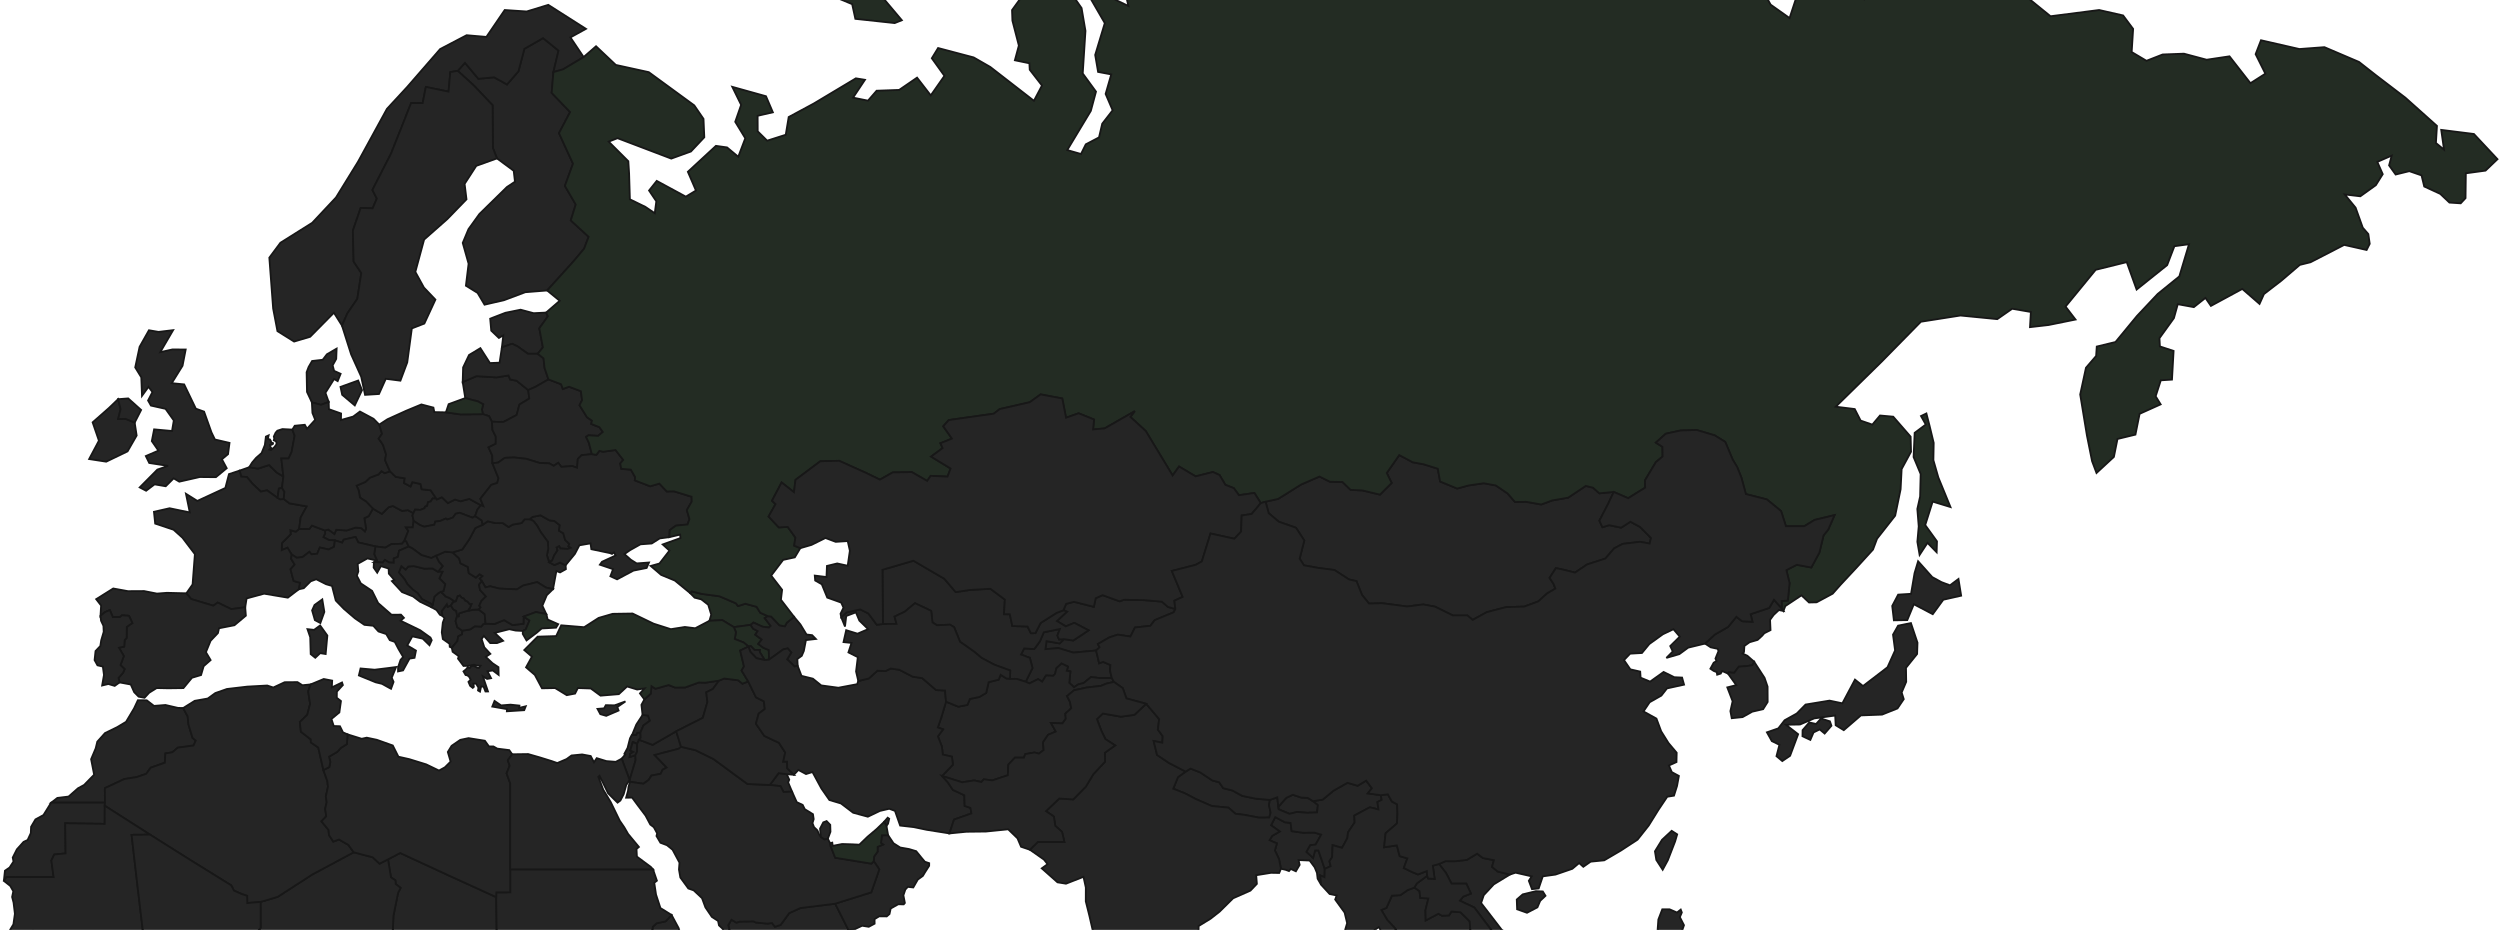 <svg width="1355" height="504" viewBox="0 0 1355 504" fill="none" xmlns="http://www.w3.org/2000/svg">
<g clipPath="url(#clip0_208_201)">
<path d="M247.749 333.981L246.921 336.632L247.847 339.953L250.553 341.83L250.423 343.847L248.303 344.955L247.91 347.434L244.876 351.111L243.768 350.582L243.638 348.915L240.024 346.363L239.457 342.718L240.008 337.451L240.899 335.037L239.799 333.806L239.361 331.314L242.191 327.429L242.605 328.918L244.359 328.218L245.748 330.335L247.31 331.139L247.749 333.981Z" fill="#252525" stroke="#171717"/>
<path d="M224.193 282.308L223.697 285.858L220.023 285.875L221.289 287.748L219.123 293.262L217.878 294.697L212.173 294.908L208.88 296.828L203.491 296.174L194.163 293.985L192.707 291.018L186.259 292.501L185.498 294.12L181.547 292.912L178.218 292.681L175.265 291.124L176.263 289.027L176.012 287.498L177.98 287.023L181.282 289.414L182.211 287.141L187.965 287.51L192.628 285.96L195.757 286.225L197.791 287.993L198.398 286.527L197.474 280.86L199.817 279.748L202.119 275.684L206.965 278.525L210.635 274.911L212.931 274.246L217.997 276.95L221.061 276.492L224.067 278.158L223.544 279.273L224.193 282.308Z" fill="#252525" stroke="#171717"/>
<path d="M718.015 470.949L717.88 475.432L715.605 474.488L716.031 479.494L714.164 476.252L713.79 473.076L712.547 470.061L709.823 466.403L703.812 466.151L704.406 468.744L702.358 472.232L699.582 470.963L698.635 472.101L696.788 471.419L694.263 470.859L693.246 465.682L690.987 460.93L692.095 457.099L688.081 455.393L689.528 453.062L693.607 450.672L688.898 447.266L691.201 442.877L696.369 445.675L699.485 445.993L700.059 450.472L706.267 451.354L712.319 451.258L716.079 452.354L713.073 457.758L710.153 458.126L708.14 461.739L711.712 465.013L712.778 460.972L714.579 460.951L718.015 470.949Z" fill="#252525" stroke="#171717"/>
<path d="M135.047 253.253L139.824 253.986L145.869 252.047L149.999 256.122L153.585 258.28L152.845 264.463L151.144 264.807L150.437 269.869L144.729 265.759L141.383 266.463L136.827 262.178L133.795 258.494L130.764 258.345L129.819 255.09L135.047 253.253Z" fill="#252525" stroke="#171717"/>
<path d="M711.645 434.226L714.302 436.319L713.843 440.329L708.522 440.523L703.012 440.086L698.912 441.104L692.981 438.632L692.842 437.321L697.158 432.444L700.683 430.771L705.344 432.298L708.79 432.459L711.645 434.226Z" fill="#252525" stroke="#171717"/>
<path d="M176.013 287.497L176.265 289.026L175.266 291.124L178.219 292.68L181.549 292.911L181.032 296.39L178.156 297.815L173.328 296.757L171.916 300.153L168.81 300.419L167.679 299.088L164.021 301.93L160.875 302.328L158.067 300.536L155.828 296.847L152.713 298.167L152.808 294.338L157.578 289.541L157.369 287.353L160.342 288.147L162.132 286.674L167.681 286.735L169.021 284.854L176.013 287.497Z" fill="#252525" stroke="#171717"/>
<path d="M334.588 383.205L338.995 380.166L333.064 382.299L328.364 382.201L327.421 383.92L326.961 383.958L323.861 384.22L325.385 387.068L328.58 387.984L335.267 385.11L335.063 384.539L334.588 383.205Z" fill="#252525" stroke="#171717"/>
<path d="M224.068 278.158L221.061 276.491L217.997 276.95L212.932 274.246L210.635 274.91L206.966 278.525L202.119 275.683L198.436 271.858L195.106 269.706L194.415 265.904L193.272 263.205L198.014 261.217L200.437 258.93L205.123 257.142L206.759 255.38L208.478 256.444L211.389 255.478L214.483 258.455L219.36 259.257L218.953 261.78L222.497 263.665L223.47 261.309L227.946 262.332L228.563 265.179L233.414 265.729L236.416 270.167L234.471 270.177L233.461 271.789L231.962 272.177L231.537 274.204L230.287 274.625L230.11 275.45L227.884 276.364L224.994 276.216L224.068 278.158Z" fill="#252525" stroke="#171717"/>
<path d="M196.209 211.457L192.293 219.729L185.466 213.978L184.557 209.699L194.127 206.249L196.209 211.457ZM184.61 202.601L183.016 206.561L181.073 205.426L176.376 212.899L178.149 217.875L173.974 219.419L169.044 218.082L166.396 212.409L166.198 201.743L167.285 198.878L169.156 195.67L174.903 195.004L177.192 192.027L182.442 188.958L182.22 194.533L180.289 198.024L181.071 201.001L184.61 202.601Z" fill="#252525" stroke="#171717"/>
<path d="M272.037 188.265L272.794 181.757L270.395 183.156L266.255 179.198L265.688 172.713L273.938 169.53L282.157 167.859L289.235 169.759L295.968 169.42L296.95 171.42L292.308 177.944L294.242 188.281L291.447 191.737L286.068 191.719L280.453 187.673L277.594 186.327L272.037 188.265Z" fill="#252525" stroke="#171717"/>
<path d="M389.719 528.786L387.49 526.861L384.807 523.365L381.915 521.449L380.228 519.382L374.548 516.98L370.076 516.909L368.503 515.655L364.678 517.066L360.718 514.341L358.68 518.818L351.085 517.566L350.392 515.164L353.2 506.308L353.844 502.283L355.899 500.421L360.704 499.421L364.006 495.942L367.794 502.985L369.592 508.539L373.166 511.476L382.071 517.151L385.696 520.565L389.233 524.011L391.273 526.059L394.48 527.85L392.513 529.302L389.719 528.786Z" fill="#252525" stroke="#171717"/>
<path d="M299.951 39.082L298.999 50.34L308.991 60.736L302.971 72.147L310.559 88.724L306.166 100.729L312.039 110.844L309.372 119.478L319.031 128.345L316.576 134.813L310.515 142.005L296.547 157.433L284.708 158.372L273.235 162.681L262.62 165.137L258.844 158.752L252.527 154.858L253.978 142.925L250.809 131.659L253.92 124.203L259.835 115.991L274.761 101.367L279.115 98.48L278.438 92.569L269.363 85.851L267.162 80.226L266.99 57.061L256.806 46.326L248.11 38.405L252.022 34.056L259.272 42.707L267.79 41.907L274.794 45.801L281.016 38.636L284.215 26.439L294.344 20.658L302.715 27.433L299.951 39.082Z" fill="#252525" stroke="#171717"/>
<path d="M175.79 331.654L173.635 337.681L170.673 336.1L169.163 330.837L170.48 327.906L174.682 324.875L175.79 331.654ZM136.827 262.178L141.381 266.463L144.729 265.759L150.437 269.869L151.896 270.648L153.778 270.459L156.856 272.798L166.257 274.438L162.96 280.477L162.131 286.675L160.34 288.148L157.366 287.354L157.575 289.541L152.803 294.339L152.708 298.168L155.823 296.847L158.064 300.537L157.794 302.899L159.714 306.02L157.452 308.536L159.134 314.867L162.671 315.896L161.924 319.404L156.014 323.931L143.147 321.767L133.647 324.358L132.9 329.133L125.338 330.154L117.997 326.579L115.623 328.289L103.615 324.685L101.013 321.579L104.387 316.748L105.63 300.339L98.896 291.456L94.084 287.11L84.114 283.779L83.456 277.392L91.916 275.469L102.87 277.742L100.802 267.649L106.961 271.5L122.15 264.472L124.109 256.962L129.815 255.091L130.759 258.345L133.791 258.497L136.827 262.178Z" fill="#252525" stroke="#171717"/>
<path d="M-191.667 -313.385L-169.763 -341.727L-146.872 -339.506L-138.551 -358.155L-115.493 -363.188L-63.384 -356.633L-22.575 -317.909L-34.623 -300.598L-59.58 -298.675L-94.696 -294.446L-91.41 -286.853L-68.317 -291.525L-48.665 -277.124L-36 -289.882L-30.576 -274.986L-37.738 -252.14L-21.13 -266.566L10.55 -282.294L30.106 -274.351L33.771 -257.454L7.173 -231.063L3.49 -222.953L-17.363 -216.983L-2.252 -215.345L-9.884 -191.372L-15.136 -171.377L-14.931 -139.593L-7.097 -122.231L-17.288 -121.162L-28.017 -113.08L-15.978 -99.955L-14.445 -79.902L-21.421 -77.785L-12.967 -58.715L-27.461 -57.17L-19.894 -48.545L-22.032 -41.235L-31.233 -38.073L-40.323 -38.014L-32.152 -24.513L-32.061 -15.913L-44.972 -23.898L-48.33 -18.713L-39.523 -13.936L-30.974 -2.529L-28.501 11.96L-40.13 15.341L-45.158 8.544L-53.225 -1.831L-50.994 10.396L-58.572 19.585L-41.377 20.316L-32.384 21.256L-49.87 35.899L-67.603 48.661L-86.694 54.111L-93.891 54.179L-100.638 60.162L-109.715 76.068L-123.746 86.253L-128.253 86.842L-136.939 90.34L-146.316 93.638L-151.905 102.225L-151.993 111.72L-155.295 120.399L-165.933 130.709L-163.306 140.511L-166.238 150.614L-169.581 162.207L-178.774 162.92L-188.403 153.266L-201.447 153.206L-207.778 146.581L-212.129 134.488L-223.435 118.507L-226.741 109.85L-227.632 97.575L-236.67 84.519L-234.319 73.749L-238.673 68.483L-232.223 50.45L-222.404 44.517L-219.828 37.724L-218.462 24.678L-225.915 30.651L-229.468 33.13L-235.327 35.49L-243.333 30.064L-243.769 18.5L-241.216 9.171L-235.166 8.915L-221.848 13.612L-233.065 2.29L-238.903 -3.968L-245.4 -1.383L-250.844 -5.951L-243.561 -23.671L-247.529 -31.011L-252.706 -45.058L-260.559 -67.778L-268.865 -76.483L-268.788 -86.122L-286.295 -100.059L-300.147 -101.834L-317.581 -100.851L-333.501 -99.066L-341.073 -106.869L-352.409 -122.827L-335.279 -131.095L-322.146 -132.504L-350.063 -139.522L-364.769 -150.84L-363.87 -161.971L-339.172 -176.279L-315.275 -191.192L-312.753 -202.936L-330.362 -214.939L-324.673 -228.78L-302.087 -254.473L-292.596 -258.596L-295.316 -276.449L-279.862 -287.363L-259.8 -294.05L-239.753 -294.431L-232.635 -281.294L-215.328 -304.885L-199.757 -288.677L-190.597 -285.359L-177.048 -272.001L-192.561 -294.438L-191.667 -313.385Z" fill="#252525" stroke="#171717"/>
<path d="M268.038 379.926L271.605 382.334L276.682 381.928L281.536 382.434L281.38 383.673L284.935 382.819L284.119 384.917L274.723 385.521L274.788 384.348L266.828 382.961L268.038 379.926ZM286.985 336.265L284.966 341.109L283.416 341.971L279.442 341.755L276.038 341.026L268.136 343.023L272.659 347.319L269.346 348.556L265.711 348.565L262.261 344.64L261.037 346.315L262.493 350.848L265.758 354.383L263.299 356.025L266.933 359.462L270.163 361.614L270.26 365.781L267.101 363.393L264.225 363.829L266.149 367.576L264.015 367.972L261.688 366.526L264.481 374.759L263.124 374.789L262.086 372.157L260.753 372.105L260.148 374.851L259.092 374.228L259.329 372.689L258.024 370.512H256.542L256.816 372.268L256.234 372.824L254.801 371.699L253.91 369.572L255.118 368.387L254.287 366.845L253.338 366.049L252.353 365.854L251.211 363.889L252.567 362.808L253.398 361.8L254.703 362.012L255.287 361.158L256.66 360.818L258.249 361.779L259.536 362.131L260.434 360.835L258.252 360.66L256.96 360.256L254.052 360.839L251.216 360.939L248.672 357.521L248.251 356.991L248.64 355.654L245.329 353.248L244.887 351.102L247.921 347.425L248.312 344.946L250.431 343.836L250.562 341.819L254.829 341.138L257.316 339.451L260.853 339.601L261.926 338.253L263.168 337.994L267.994 338.217L273.218 336.084L277.815 338.794L283.744 338.063L283.816 334.19L286.985 336.265Z" fill="#252525" stroke="#171717"/>
<path d="M72.985 229.05L74.06 236.05L69.129 244.639L57.565 250.226L48.33 248.803L53.619 238.845L50.212 228.915L59.087 221.096L64.017 216.363L65.365 221.788L64.017 227.144L68.054 227.009L72.985 229.05Z" fill="#252525" stroke="#171717"/>
<path d="M346.455 400.994L345.32 403.167L342.958 402.213L341.595 406.788L343.233 407.556L341.567 408.496L341.285 410.289L344.352 409.367L344.506 412.012L341.255 422.774L336.967 411.202L338.865 408.958L338.421 408.571L340.145 405.373L341.469 400.178L342.402 398.421L342.581 398.35L344.766 398.363L345.366 397.146L347.116 397.055L347.216 399.894L346.332 400.946L346.455 400.994Z" fill="#252525" stroke="#171717"/>
<path d="M965.711 329.745L966.623 331.122L964.145 330.651L961.314 333.307L959.366 335.961L959.613 341.52L956.241 343.219L955.08 344.569L952.621 346.826L948.277 348.078L945.445 350.113L945.24 353.379L944.479 354.211L947.076 355.429L950.771 358.704L949.831 360.502L947.053 360.991L942.443 361.35L939.9 364.683L936.989 364.421L936.58 365.087L933.413 363.687L932.624 365.07L930.714 365.681L930.484 364.296L928.794 363.621L927.04 362.444L928.825 359.179L930.363 358.304L929.783 356.942L931.438 352.898L931.012 351.665L927.203 350.844L924.127 348.813L929.439 343.924L936.629 339.79L941.112 334.282L944.209 336.724L949.847 337.007L948.83 332.893L958.905 329.51L961.497 325.07L965.711 329.745Z" fill="#252525" stroke="#171717"/>
<path d="M426.406 419.599L427.767 422.553L427.183 424.076L429.284 429.084L424.67 429.255L423.046 426.097L417.233 425.455L422.02 419.039L426.406 419.599Z" fill="#252525" stroke="#171717"/>
<path d="M347.116 397.055L345.366 397.146L344.766 398.363L342.581 398.35L344.905 392.671L348.149 387.715L348.272 387.468L351.206 387.828L352.274 390.592L348.717 393.236L347.116 397.055Z" fill="#252525" stroke="#171717"/>
<path d="M261.718 224.479L261.194 221.921L261.892 219.157L259.007 217.546L252.176 215.763L250.789 207.089L258.26 203.874L269.201 204.549L275.609 203.51L276.526 205.693L279.997 206.364L286.268 211.403L286.882 216.001L281.533 219.255L280.018 224.929L272.935 228.673L266.63 228.606L265.064 225.546L261.718 224.479Z" fill="#252525" stroke="#171717"/>
<path d="M152.846 264.463L154.149 266.511L153.781 270.458L151.899 270.646L150.438 269.869L151.145 264.807L152.846 264.463Z" fill="#252525" stroke="#171717"/>
<path d="M250.789 207.089L251.012 199.156L254.219 192.416L260.368 188.702L265.548 196.783L270.783 196.575L272.037 188.264L277.594 186.327L280.453 187.673L286.068 191.719L291.447 191.737L294.591 194.227L295.147 199.416L297.243 205.645L290.235 209.663L286.268 211.403L279.997 206.364L276.526 205.693L275.609 203.51L269.201 204.549L258.26 203.874L250.789 207.089Z" fill="#252525" stroke="#171717"/>
<path d="M287.084 281.458L288.641 280.168L292.976 279.3L297.785 282.027L300.468 282.354L303.416 284.695L302.949 287.626L305.324 289.035L306.266 292.612L308.544 294.774L308.084 296.039L309.301 296.895L307.572 297.52L303.728 297.272L303.086 296.103L301.722 296.778L302.183 298.286L300.396 300.965L299.258 303.83L297.616 304.732L296.447 300.928L297.134 297.336L296.927 293.618L293.162 288.531L291.093 284.889L289.072 282.31L287.084 281.458Z" fill="#252525" stroke="#171717"/>
<path d="M242.606 328.918L242.191 327.429L239.362 331.314L239.799 333.806L238.434 333.201L236.607 330.639L233.787 329.074L234.504 327.733L235.46 323.36L237.582 321.5L238.801 320.767L240.532 322.144L241.484 323.25L243.629 324.11L246.117 325.762L245.579 326.443L244.36 328.218L242.606 328.918Z" fill="#252525" stroke="#171717"/>
<path d="M247.751 333.981L248.579 334.045L248.872 332.441L252.725 331.227L254.184 330.924L256.406 330.466L259.431 330.335L262.698 332.854L263.161 338.005L261.918 338.264L260.843 339.612L257.309 339.462L254.822 341.149L250.554 341.83L247.848 339.953L246.92 336.633L247.751 333.981Z" fill="#252525" stroke="#171717"/>
<path d="M145.587 235.977L145.189 237.868L146.315 238.197L146.809 239.047L147.007 239.82L147.914 240.11L147.984 240.52L147.174 241.072L146.278 241.122V241.731L146.9 242.699L146.004 243.641L146.909 243.901L148.752 242.295L149.866 240.82V239.82L149.478 239.127L148.412 238.65L148.656 237.564L148.412 236.61L149.38 234.527L150.339 233.441L153.047 232.564L158.468 232.842L159.688 236.139L158.061 244.941L156.409 248.505L152.488 248.51L153.584 258.28L149.999 256.122L145.869 252.047L139.824 253.986L135.047 253.253L136.68 250.672L138.814 248.153L141.79 245.551L143.551 241.193L144.121 236.648L145.587 235.977Z" fill="#252525" stroke="#171717"/>
<path d="M297.172 2.64L317.578 15.639L309.176 20.276L316.324 30.932L305.222 37.573L299.952 39.082L302.716 27.432L294.345 20.657L284.214 26.439L281.015 38.634L274.795 45.798L267.789 41.902L259.271 42.702L252.02 34.051L248.109 38.401L244.063 39.073L243.104 49.662L230.809 47.112L229.083 55.898L222.819 55.845L218.512 66.768L211.986 83.157L201.855 102.947L204.231 107.597L201.96 112.918L195.489 112.691L191.252 124.994L191.652 141.752L195.821 147.956L193.662 161.97L188.234 169.911L185.358 176.463L180.981 169.482L168.1 182.535L159.403 185.129L150.382 179.473L148.05 167.257L145.986 139.641L151.994 131.569L169.219 120.769L182.1 107.049L194.044 87.673L209.719 59.004L220.646 47.183L238.574 26.574L252.891 19.091L263.624 20.008L273.56 5.435L285.456 6.229L297.172 2.64Z" fill="#252525" stroke="#171717"/>
<path d="M688.316 433.538L687.811 436.363L688.67 440.51L687.923 443.083L682.49 443.192L674.642 441.677L669.599 441.06L665.837 437.742L656.895 436.896L648.386 433.215L642.234 429.982L635.915 427.478L638.446 421.247L642.588 418.203L645.291 416.593L650.522 418.661L657.109 423.024L660.774 423.982L662.966 427.176L668.033 428.484L673.329 431.384L680.71 432.894L688.316 433.538Z" fill="#252525" stroke="#171717"/>
<path d="M937.899 553.151L938.562 557.045L938.946 560.328L936.724 565.674L934.341 559.718L931.291 562.684L933.376 566.986L931.505 569.719L923.827 566.334L921.993 562.107L923.983 559.328L919.85 556.56L917.8 558.987L914.731 558.762L909.903 562.024L908.823 560.311L911.385 555.378L915.494 553.728L919.052 551.516L921.358 554.172L926.319 552.566L927.382 549.947L931.994 549.791L931.605 545.241L936.894 548.033L937.441 550.991L937.899 553.151ZM922.279 542.187L919.934 544.125L917.891 547.843L915.841 549.583L911.823 545.516L913.165 543.939L914.803 542.289L915.525 538.625L919.122 538.277L918.072 542.252L922.9 536.55L922.279 542.187ZM886.54 547.856L877.861 553.428L881.06 549.322L885.772 545.691L889.69 541.614L893.111 535.744L894.272 540.564L889.965 543.812L886.54 547.856ZM908.584 532.648L912.502 534.484L916.653 534.475L916.525 536.948L913.505 539.458L909.361 541.231L909.131 538.488L909.594 535.471L908.584 532.648ZM932.196 531.04L934.03 537.654L928.994 536.086L929.132 538.071L930.73 541.714L927.626 543.035L927.356 538.885L925.39 538.579L924.371 534.998L928.208 535.471L928.124 533.227L924.136 528.694L930.4 528.825L932.196 531.04ZM906.262 525.646L904.531 530.786L901.738 527.821L898.406 523.282L903.995 523.501L906.262 525.646ZM904.917 492.85L908.94 494.596L910.95 493.004L911.543 494.558L910.482 497.089L912.709 501.452L910.992 506.487L907.146 508.489L906.12 513.347L907.579 518.126L911.036 518.786L913.921 518.078L922.07 521.395L921.449 524.644L923.578 526.076L922.898 528.817L917.814 525.896L915.404 522.763L913.724 524.953L909.57 521.38L903.644 522.263L900.396 520.943L900.729 518.47L902.767 516.945L900.819 515.557L899.977 517.72L896.757 514.272L895.779 511.653L895.537 505.874L898.164 507.864L898.839 498.375L900.966 492.842L904.917 492.85Z" fill="#252525" stroke="#171717"/>
<path d="M345.319 403.167L345.317 407.362L344.351 409.367L341.285 410.289L341.566 408.496L343.232 407.556L341.594 406.787L342.958 402.213L345.319 403.167Z" fill="#252525" stroke="#171717"/>
<path d="M249.602 305.328L253.579 307.276L254.091 310.667L257.895 313.042L259.942 311.213L261.553 312.23L260.04 313.607L261.234 315.025L259.624 316.865L260.21 319.812L263.379 323.273L260.892 325.762L259.796 328.283L260.503 329.222L259.431 330.335L256.406 330.466L254.184 330.924L253.967 330.335L254.749 329.397L255.48 327.473L254.554 327.516L253.286 326.048L252.213 325.673L251.359 324.408L250.14 323.912L249.214 322.785L248.043 323.227L247.141 325.873L245.579 326.443L246.117 325.762L243.629 324.11L241.484 323.25L240.532 322.144L238.801 320.767L240.337 320.412L241.289 316.619L238.143 313.494L239.776 309.896L237.412 309.917L239.923 306.817L237.85 304.455L236.265 301.226L241.263 299.02L245.335 299.393L248.872 302.682L249.602 305.328Z" fill="#252525" stroke="#171717"/>
<path d="M236.417 270.167L236.784 270.709L239.467 269.49L242.757 272.663L246.613 270.748L249.693 271.667L254.389 270.401L260.587 273.834L258.779 276.142L257.507 279.694L256.115 280.59L249.128 277.921L246.99 278.459L245.459 280.525L242.397 281.617L241.689 281.056L238.513 282.413L235.921 282.671L235.395 284.419L229.92 285.481L227.515 284.535L224.194 282.308L223.545 279.273L224.069 278.159L224.995 276.217L227.885 276.365L230.111 275.45L230.288 274.625L231.538 274.205L231.963 272.178L233.462 271.79L234.472 270.178L236.417 270.167Z" fill="#252525" stroke="#171717"/>
<path d="M207.99 526.898L208.641 524.092L204.458 523.955L204.474 520.111L201.756 517.895L204.574 509.978L212.895 504.279L213.239 496.371L215.752 483.913L217.171 481.251L214.458 479.126L214.351 477.149L211.913 475.53L210.31 465.787L216.897 462.333L242.915 474.366L268.935 486.238L269.259 510.422L263.633 509.999L260.652 514.43L258.928 518.136L260.289 519.536L258.144 521.37L258.884 523.842L257.192 526.326L256.536 528.513L258.825 528.169L260.194 530.461L260.266 533.906L262.665 535.652L262.586 537.086L258.455 538.096L255.145 540.487L250.428 546.916L244.29 549.641L237.989 549.274L236.149 549.816L236.795 551.883L233.391 553.933L230.623 556.22L222.409 558.462L220.78 557.135L219.698 557.022L218.498 558.526L213.102 558.968L214.126 557.382L212.066 553.341L211.15 550.912L208.309 549.916L204.455 546.485L205.875 543.706L208.848 544.298L210.689 543.877L214.333 543.935L210.782 538.571L211.019 534.642L210.584 530.707L207.99 526.898Z" fill="#252525" stroke="#171717"/>
<path d="M782.681 530.899L776.825 528.172L771.245 528.282L772.201 523.601L766.454 523.636L765.938 530.184L762.417 538.838L760.298 544.05L760.744 548.308L764.993 548.494L767.641 553.852L768.814 558.922L772.453 562.272L776.406 562.951L779.787 565.982L777.655 568.378L773.346 569.076L772.834 566.08L767.511 563.522L766.378 564.564L763.799 562.322L762.683 559.426L759.218 556.122L756.056 553.341L754.983 556.785L753.748 553.531L754.46 549.869L756.382 544.227L759.541 538.163L763.125 532.642L760.575 527.224L760.677 524.457L759.93 521.124L755.579 516.366L754.022 513.354L756.275 512.243L758.662 506.998L755.991 503.004L751.851 498.567L748.696 493.209L751.451 492.096L754.425 485.451L759.032 485.174L762.836 482.495L766.575 481.063L769.398 482.974L769.772 486.682L774.179 486.965L772.576 493.432L772.73 498.902L779.605 495.265L781.56 496.342L785.38 496.165L786.695 494.04L791.628 494.459L796.591 499.413L796.998 505.402L802.28 510.666L801.989 515.756L799.865 518.457L793.75 517.597L785.315 518.743L781.136 523.711L782.681 530.899Z" fill="#252525" stroke="#171717"/>
<path d="M907.895 456.077L903.967 466.241L901.17 471.393L897.731 466.089L896.989 461.404L900.829 455.158L906.05 450.309L909.028 452.221L907.895 456.077Z" fill="#252525" stroke="#171717"/>
<path d="M459.898 504.135L455.181 505.762L453.918 508.445L453.762 510.501L447.268 513.043L436.844 515.847L431.001 520.074L428.13 520.403L426.173 520.049L422.359 522.53L418.201 523.678L412.724 523.988L411.077 524.328L409.65 525.901L407.94 526.336L406.93 527.85L403.701 527.719L401.616 528.525L397.102 528.223L395.404 524.744L395.59 521.482L394.524 519.718L393.249 515.284L391.374 512.814L392.679 512.522L392.009 509.77L392.8 508.606L392.511 505.97L395.376 504.039L394.708 501.481L396.434 498.491L399.115 500.075L400.883 499.525L408.413 499.385L409.609 499.993L415.914 500.602L418.416 500.298L420.047 502.322L423.092 501.31L427.767 494.912L433.856 492.16L452.668 489.809L457.768 499.893L459.898 504.135Z" fill="#252525" stroke="#171717"/>
<path d="M497.428 476.74L494.992 480.994L492.035 480.669L490.678 482.144L489.631 485.277L490.434 489.392L489.817 490.146L486.816 490.125L482.741 492.416L482.106 495.396L480.612 496.683L476.554 496.635L474 498.17L474.032 500.629L470.877 502.316L467.278 501.743L462.915 503.789L459.899 504.133L457.77 499.891L452.67 489.806L472.241 483.646L476.589 471.205L473.599 466.757L473.769 464.218L475.67 461.601L475.689 459.008L478.642 457.756L477.487 456.87L478.02 452.71L481.355 452.685L484.279 457.049L487.921 459.358L492.707 460.187L496.569 461.343L499.515 464.968L501.274 467.061L503.61 467.857L503.596 469.259L501.221 472.992L500.178 474.744L497.428 476.74ZM481.315 446.44L480.466 447.61L479.223 445.408L481.124 443.202L481.932 443.767L481.315 446.44Z" fill="#252525" stroke="#171717"/>
<path d="M4.381 522.514L1.691 517.856L-1.564 515.72L1.304 514.581L4.467 510.356L6.016 507.258L8.25 505.319L11.491 505.842L14.674 504.523L18.318 504.454L21.436 506.235L25.766 507.835L29.715 512.27L34.019 516.397L34.317 520.124L35.606 523.545L38.047 525.22L38.605 527.524L38.305 529.376L37.363 529.711L33.805 529.24L33.316 529.903L31.878 530.036L27.188 528.586L24.04 528.524L11.982 528.276L10.235 528.945L8.073 528.753L4.618 529.722L3.548 525.159L9.486 525.286L11.054 524.451L12.222 524.401L14.639 523.024L17.439 524.284L20.273 524.391L23.097 523.051L21.778 521.324L19.628 522.33L17.604 522.303L15.028 520.832L12.959 520.928L11.486 522.343L4.381 522.514Z" fill="#252525" stroke="#171717"/>
<path d="M345.32 403.167L346.455 400.994L353.724 403.725L366.5 396.351L369.13 404.769L367.887 405.804L354.82 409.233L361.323 416.016L359.167 417.16L358.091 419.412L353.114 420.339L351.553 422.749L348.733 424.799L341.474 423.741L341.255 422.774L344.505 412.012L344.352 409.367L345.317 407.363L345.32 403.167Z" fill="#252525" stroke="#171717"/>
<path d="M366.5 396.35L353.723 403.725L346.454 400.994L346.331 400.946L347.215 399.894L347.115 397.054L348.716 393.236L352.274 390.592L351.206 387.828L348.272 387.467L347.662 382.034L349.258 379.093L351.006 377.518L352.753 375.941L353.107 371.901L355.243 373.314L362.425 371.293L365.897 372.662L371.263 372.639L378.771 369.91L382.287 370.033L389.707 368.897L386.363 373.439L382.792 375.224L383.408 380.476L380.942 389.061L366.5 396.35Z" fill="#252525" stroke="#171717"/>
<path d="M818.337 474.007L809.625 479.334L804.19 485.18L802.757 489.452L807.745 495.906L813.846 503.854L819.766 507.591L823.731 512.432L826.72 523.522L825.839 533.981L820.399 537.879L812.927 541.681L807.606 546.593L799.471 552.064L797.1 548.297L798.934 544.312L794.094 540.962L799.741 538.583L806.589 538.154L803.725 534.569L814.691 530.005L815.494 522.867L813.981 518.88L815.168 512.88L813.525 508.624L808.59 504.418L804.476 499.069L799.055 491.85L791.237 488.179L793.11 485.965L797.279 484.348L794.75 478.949L786.718 478.901L783.789 473.241L779.978 468.291L783.479 466.758L788.682 466.789L795.023 466.062L800.584 462.697L803.729 465.068L809.693 466.218L808.662 469.841L811.769 472.386L818.337 474.007Z" fill="#252525" stroke="#171717"/>
<path d="M258.141 89.892L251.814 99.663L252.834 108.029L242.456 118.735L229.856 129.855L225.108 147.379L229.752 155.852L235.99 162.393L229.996 175.363L223.211 177.999L220.724 196.41L217.017 206.322L209.104 205.312L205.411 213.539L197.859 214.009L195.785 204.197L190.324 192.092L185.361 176.465L188.237 169.914L193.666 161.972L195.825 147.958L191.655 141.755L191.255 124.997L195.49 112.693L201.963 112.92L204.232 107.6L201.856 102.95L211.987 83.159L218.511 66.771L222.82 55.848L229.084 55.9L230.811 47.115L243.105 49.665L244.064 39.078L248.11 38.405L256.805 46.326L266.99 57.061L267.162 80.226L269.363 85.851L258.141 89.892Z" fill="#252525" stroke="#171717"/>
<path d="M203.492 296.174L208.881 296.828L212.173 294.907L217.879 294.697L219.123 293.262L220.219 293.355L221.487 296.22L216.294 298.461L215.659 301.851L213.393 302.705L213.416 305.03L210.856 304.869L208.637 303.511L207.443 304.915L202.896 304.632L204.348 303.878L202.787 300.322L203.492 296.174Z" fill="#252525" stroke="#171717"/>
<path d="M76.482 222.202L72.985 229.05L68.054 227.008L64.019 227.144L65.364 221.788L64.019 216.363L69.49 215.942L76.482 222.202ZM93.814 178.95L86.841 190.885L93.486 189.393L100.634 189.45L98.933 198.237L93.067 207.684L99.812 208.347L100.331 209.438L106.141 221.494L110.607 223.106L114.623 234.375L116.482 238.21L124.386 240.047L123.592 246.157L120.27 248.93L122.876 253.778L117.008 258.628L108.28 258.542L97.174 261.067L94.13 259.261L89.817 263.548L83.781 262.513L79.197 265.986L75.728 264.173L85.296 254.515L91.136 252.503L91.085 252.495L80.896 250.934L79.051 247.186L85.868 244.243L82.294 239.079L83.534 232.712L93.23 233.598H93.242L94.203 227.883L89.833 221.734L89.735 221.592L81.812 219.817L80.258 217.071L82.629 212.499L80.484 209.653L76.971 214.523L76.589 204.53L73.294 199.141L75.663 187.983L80.731 179.002L85.94 179.888L93.814 178.95Z" fill="#252525" stroke="#171717"/>
<path d="M178.149 217.874L178.265 221.78L184.86 224.117L184.79 227.653L191.421 225.786L195.09 223.049L202.457 226.99L205.535 230.142L207.062 235.127L205.242 237.719L207.611 241.154L209.226 246.256L208.716 249.512L211.39 255.478L208.479 256.445L206.759 255.381L205.123 257.143L200.437 258.93L198.015 261.218L193.273 263.205L194.416 265.905L195.107 269.707L198.436 271.859L202.12 275.684L199.818 279.748L197.475 280.861L198.399 286.527L197.792 287.994L195.758 286.225L192.629 285.96L187.966 287.51L182.212 287.142L181.283 289.414L177.982 287.023L176.013 287.498L169.021 284.854L167.681 286.735L162.131 286.675L162.96 280.477L166.259 274.436L156.859 272.798L153.781 270.459L154.148 266.511L152.845 264.463L153.585 258.28L152.489 248.51L156.41 248.506L158.062 244.941L159.688 236.14L158.469 232.842L159.744 230.763L165.196 230.228L166.406 232.394L170.836 227.534L169.344 223.799L169.044 218.08L173.975 219.418L178.149 217.874Z" fill="#252525" stroke="#171717"/>
<path d="M211.39 255.478L208.717 249.512L209.226 246.256L207.611 241.154L205.243 237.719L207.062 235.127L205.536 230.142L209.994 227.236L220.176 222.619L228.392 219.207L234.902 220.915L235.393 223.367L241.685 223.492L249.721 224.63L261.718 224.48L265.064 225.546L266.63 228.607L266.914 232.961L268.725 236.667L268.685 240.516L264.774 242.475L266.786 246.885L266.91 251.078L270.19 259.184L269.492 261.757L266.256 262.822L260.332 270.34L262.014 274.35L260.588 273.834L254.389 270.4L249.694 271.667L246.613 270.748L242.757 272.663L239.467 269.49L236.785 270.709L236.417 270.167L233.415 265.73L228.564 265.18L227.947 262.332L223.471 261.309L222.498 263.665L218.954 261.78L219.362 259.257L214.485 258.455L211.39 255.478Z" fill="#252525" stroke="#171717"/>
<path d="M384.519 336.472L385.491 333.139L383.86 327.77L380.091 324.846L376.475 323.931L374.085 321.481L374.881 320.533L380.396 321.904L390.001 323.198L398.882 327.014L400.027 328.485L403.982 327.241L410.067 328.895L412.066 332.124L416.165 333.939L414.472 335.014L417.685 339.216L416.796 340.12L413.278 339.662L408.417 337.437L406.819 338.701L397.754 339.907L391.469 336.101L384.519 336.472Z" fill="#232C23" stroke="#171717"/>
<path d="M444.903 453.775L444.471 449.106L446.23 445.723L448.012 445.027L449.985 447.052L450.099 450.821L448.684 454.589L446.874 455.044L444.903 453.775Z" fill="#252525" stroke="#171717"/>
<path d="M261.583 284.408L264.401 282.543L268.435 283.51L272.619 283.541L275.648 285.662L277.875 284.331L282.689 283.495L284.332 281.456L287.085 281.458L289.072 282.31L291.093 284.889L293.162 288.531L296.927 293.618L297.134 297.336L296.447 300.928L297.616 304.732L300.526 306.259L303.591 304.926L306.55 306.349L306.702 308.478L303.539 310.246L301.557 309.477L299.733 319.292L295.896 318.446L291.149 315.504L283.469 317.388L280.232 319.446L270.653 319.021L265.638 317.763L263.112 318.354L261.234 315.025L260.04 313.607L261.553 312.229L259.942 311.213L257.895 313.042L254.091 310.667L253.579 307.276L249.602 305.328L248.872 302.682L245.335 299.393L250.566 297.805L254.512 292.053L257.597 286.224L261.583 284.408Z" fill="#252525" stroke="#171717"/>
<path d="M576.378 330.76L577.839 327.302L582.132 326.183L592.868 328.91L593.88 324.229L597.584 322.575L606.875 325.927L609.246 325.05L620.063 325.269L629.743 326.1L633.016 328.944L637.035 330.1L636.118 331.877L625.838 336.11L623.514 339.189L615.144 340.106L612.676 345.01L605.772 343.985L601.263 345.48L595.034 349.076L595.934 350.847L594.078 352.574L581.741 353.713L573.683 351.268L566.607 351.853L567.226 347.487L574.328 348.757L576.715 346.412L581.678 347.162L590.034 341.651L582.302 337.581L577.655 339.512L572.839 336.593L578.316 331.533L576.378 330.76Z" fill="#252525" stroke="#171717"/>
<path d="M266.629 228.606L272.935 228.673L280.018 224.929L281.532 219.254L286.882 216L286.267 211.403L290.234 209.663L297.243 205.645L304.111 208.261L305.038 210.836L308.463 209.601L314.84 212.065L315.478 216.873L314.082 219.61L318.17 226.179L320.827 227.989L320.434 229.777L324.831 231.508L326.712 234.12L324.173 236.249L318.91 235.912L317.653 236.818L319.187 240.026L320.79 246.145L315.189 246.707L313.179 248.78L312.76 253.498L310.166 252.596L304.277 253.044L302.566 250.857L300.121 252.488L297.666 251.136L292.529 250.949L285.248 248.69L278.659 247.951L273.603 248.161L270.029 250.713L266.908 251.078L266.785 246.884L264.772 242.474L268.684 240.516L268.723 236.666L266.913 232.96L266.629 228.606Z" fill="#252525" stroke="#171717"/>
<path d="M334.996 546.985L334.093 546.868L334.204 543.937L333.42 541.912L330.06 539.583L329.276 535.319L330.06 530.942L327.038 530.533L326.589 531.858L322.671 532.165L324.236 533.896L324.797 537.452L321.214 540.697L317.966 544.949L314.606 545.556L309.117 542.114L306.653 543.331L305.98 545.049L302.621 546.162L302.397 547.374H295.901L295.005 546.162L290.3 545.96L287.95 546.968L286.156 546.464L282.796 543.027L281.677 541.408L276.972 542.216L275.181 544.949L273.501 550.199L271.26 551.307L269.259 551.947L268.728 551.674L266.465 549.982L266.048 548.155L267.107 545.708L267.088 543.306L263.326 539.616L262.586 537.085L262.665 535.652L260.266 533.906L260.194 530.46L258.826 528.169L256.536 528.513L257.192 526.325L258.884 523.842L258.144 521.369L260.289 519.536L258.928 518.136L260.652 514.43L263.633 509.999L269.259 510.422L268.936 486.238L269.017 483.648L276.519 483.629V471.207H302.746H328.059H353.935L356.037 477.332L354.608 478.461L355.555 484.833L357.949 492.175L360.437 493.683L364.006 495.941L360.704 499.42L355.899 500.42L353.845 502.283L353.203 506.31L350.392 515.163L351.085 517.565L350.045 522.702L347.393 528.571L343.458 531.515L340.661 536.041L340.005 538.46L336.915 540.114L334.986 546.283L334.996 546.985Z" fill="#252525" stroke="#171717"/>
<path d="M397.753 339.907L406.818 338.701L408.17 340.73L410.655 342.063L409.343 343.988L412.817 346.609L410.978 349.03L413.747 351.088L416.677 352.323L416.821 357.523L414.459 357.744L411.795 353.411L411.825 352.251L408.943 352.267L407.011 350.24L405.655 350.446L403.084 348.232L398.232 346.34L398.861 342.618L397.753 339.907Z" fill="#232C23" stroke="#171717"/>
<path d="M407.012 350.24L408.945 352.267L411.828 352.25L411.798 353.413L414.462 357.746L409.988 356.752L406.691 353.292L405.655 350.446L407.012 350.24ZM422.483 338.922L425.37 339.449L426.489 337.48L430.384 334.343L433.814 338.437L437.132 343.901L440.173 344.259L442.181 346.317L436.806 346.93L435.673 352.811L434.552 355.442L432.16 357.19L432.334 360.875L430.71 361.246L426.641 357.352L428.891 353.646L426.962 351.434L424.516 351.992L416.822 357.525L416.677 352.325L413.748 351.09L410.979 349.032L412.819 346.611L409.343 343.99L410.656 342.066L408.171 340.732L406.819 338.703L408.417 337.439L413.278 339.664L416.794 340.122L417.682 339.216L414.469 335.014L416.163 333.937L417.997 334.199L422.483 338.922Z" fill="#252525" stroke="#171717"/>
<path d="M237.413 309.917L239.777 309.896L238.143 313.494L241.289 316.619L240.338 320.412L238.802 320.766L237.583 321.5L235.461 323.36L234.504 327.733L228.731 324.726L226.267 321.389L223.782 319.612L220.783 316.598L219.368 314.079L216.174 310.258L217.537 306.84L219.88 308.736L221.293 307.023L224.341 306.84L229.951 308.211L234.46 308.096L237.413 309.917Z" fill="#252525" stroke="#171717"/>
<path d="M104.364 399.923L102.111 392.571L101.723 388.294L99.263 383.757L96.429 383.68L89.672 382.107L83.467 382.601L79.534 379.568L74.732 379.532L72.682 383.915L68.322 391.234L63.484 394.129L56.939 397.313L52.741 401.992L51.867 405.612L49.389 411.485L51.02 419.882L45.573 425.457L42.301 427.228L37.161 431.746L31.095 432.476L27.815 434.998L27.777 435.027L56.885 434.998V434.984L56.83 427.167L67.365 422.253L73.88 421.234L79.22 419.432L81.715 416.064L89.342 413.389L89.623 408.354L93.397 407.758L96.35 405.225L104.887 404.069L106.083 401.392L104.364 399.923Z" fill="#252525" stroke="#171717"/>
<path d="M127.475 532.361L127.621 528.295L120.101 526.945L119.896 524.059L116.223 520.16L115.348 517.433L115.864 514.524L120.045 514.287L122.458 512.152L131.358 511.635L137.154 510.679L137.71 506.96L141.277 502.917L141.259 488.855L150.459 486.111L169.348 473.924L191.704 461.941L202.023 464.666L205.692 468.127L210.309 465.787L211.912 475.53L214.353 477.149L214.457 479.126L217.17 481.251L215.751 483.913L213.238 496.371L212.894 504.279L204.573 509.979L201.755 517.895L204.473 520.112L204.457 523.955L208.64 524.093L207.989 526.899L206.146 527.24L205.937 529.134L204.724 529.265L200.31 522.745L198.777 522.505L193.677 525.84L188.625 524.101L185.114 523.753L183.232 524.591L179.407 524.409L175.558 526.949L172.231 527.093L164.336 524.014L161.244 525.478L157.914 525.376L155.469 523.124L148.93 520.895L141.917 521.603L140.219 522.895L139.3 526.324L137.431 528.724L136.977 534.021L132.003 530.607L129.664 530.624L127.475 532.361Z" fill="#252525" stroke="#171717"/>
<path d="M621.23 381.437L628.243 389.747L627.582 395.461L630.177 399.019L629.963 402.548L625.281 401.621L627.11 409.183L633.52 413.485L642.588 418.204L638.446 421.247L635.915 427.478L642.234 429.982L648.386 433.215L656.895 436.896L665.837 437.742L669.6 441.061L674.642 441.678L682.49 443.192L687.923 443.084L688.67 440.511L687.811 436.363L688.316 433.538L692.295 432.153L692.842 437.321L692.982 438.632L698.912 441.105L703.012 440.086L708.522 440.523L713.844 440.33L714.302 436.319L711.645 434.226L716.908 433.405L722.846 428.497L730.366 424.268L735.839 425.903L740.49 423.099L743.547 427.234L741.344 430.016L748.38 431.001L748.871 433.499L746.584 434.703L747.121 438.73L742.458 437.549L734.012 442.052L734.21 445.759L730.61 451.163L730.278 454.283L727.369 459.537L722.271 458.087L722.018 464.645L720.545 466.793L721.233 469.462L718.015 470.949L714.579 460.952L712.778 460.972L711.712 465.014L708.14 461.739L710.153 458.127L713.073 457.758L716.08 452.354L712.319 451.258L706.267 451.354L700.06 450.473L699.485 445.994L696.369 445.675L691.201 442.877L688.898 447.267L693.607 450.673L689.529 453.062L688.081 455.393L692.095 457.1L690.987 460.931L693.247 465.683L694.264 470.859L693.328 473.143L688.889 473.066L680.847 474.361L681.222 479.044L677.739 482.711L668.35 486.865L661.049 494.085L656.144 497.935L649.643 501.918L649.633 504.706L646.383 506.197L640.505 508.362L637.457 508.683L635.503 513.276L636.859 521.074L637.206 526.024L634.442 531.673L634.412 541.725L631.035 542.01L628.066 546.504L630.051 548.443L624.102 550.108L621.905 554.099L619.287 555.785L613.112 550.308L610.092 542.064L607.588 536.106L605.301 533.302L601.837 527.598L600.217 520.136L599.089 516.395L593.155 508.129L590.454 496.367L588.502 488.529L588.525 481.053L587.259 475.232L577.766 478.957L573.168 478.213L564.645 470.649L567.782 468.38L565.855 465.91L558.202 460.545L562.546 456.302L576.903 456.318L575.609 450.825L571.942 447.563L571.2 442.582L566.93 439.661L574.12 432.797L581.696 433.297L588.52 426.368L592.608 419.595L598.944 412.827L598.842 407.977L604.408 404.013L599.14 400.609L596.874 395.913L594.563 389.776L597.76 386.732L607.658 388.457L614.929 387.407L621.23 381.437Z" fill="#252525" stroke="#171717"/>
<path d="M219.124 293.262L221.29 287.747L220.024 285.875L223.698 285.858L224.194 282.308L227.514 284.535L229.92 285.481L235.395 284.418L235.921 282.671L238.513 282.412L241.689 281.056L242.397 281.617L245.459 280.525L246.99 278.458L249.128 277.921L256.115 280.59L257.507 279.694L261.127 282.075L261.583 284.408L257.597 286.225L254.512 292.054L250.566 297.805L245.335 299.393L241.263 299.02L236.265 301.226L233.827 302.474L228.438 300.868L223.561 297.262L221.488 296.22L220.22 293.356L219.124 293.262Z" fill="#252525" stroke="#171717"/>
<path d="M27.697 435.091L23.56 441.757L19.215 444.122L16.858 448.115L16.705 451.54L14.978 455.273L12.782 456.302L9.15 460.346L6.907 464.81L7.328 466.943L5.192 470.216L2.688 471.924L2.379 474.82L2.1 477.451L3.521 475.374L29.069 475.414L27.834 466.364L29.43 463.123L35.542 462.554L35.331 446.198L56.744 446.538L56.763 436.691L56.889 435.424L56.886 434.999L27.778 435.028L27.697 435.091Z" fill="#252525" stroke="#171717"/>
<path d="M261.233 315.025L263.111 318.354L265.638 317.763L270.652 319.021L280.232 319.446L283.468 317.388L291.149 315.504L295.896 318.446L299.732 319.292L296.347 322.617L293.964 328.302L296.068 332.791L290.451 331.739L283.806 334.204L283.736 338.076L277.805 338.808L273.209 336.097L267.986 338.23L263.16 338.005L262.697 332.854L259.43 330.335L260.503 329.223L259.795 328.283L260.891 325.762L263.379 323.273L260.21 319.813L259.623 316.865L261.233 315.025Z" fill="#252525" stroke="#171717"/>
<path d="M576.714 346.411L574.327 348.757L567.225 347.486L566.606 351.852L573.682 351.267L581.74 353.713L594.076 352.573L595.731 359.496L597.874 358.748L601.836 360.439L601.608 363.316L602.588 367.508L595.859 367.495L591.366 366.956L587.301 370.229L584.406 370.951L582.131 372.478L579.55 370.097L580.158 363.939L578.184 363.587L578.894 361.329L575.362 359.642L572.554 362.221L571.863 365.195L570.86 366.275L566.96 366.12L564.857 369.472L562.655 368.062L557.934 370.408L555.94 369.518L559.607 362.083L558.197 356.546L553.411 354.761L555.103 351.446L560.55 351.8L563.649 347.615L565.724 342.713L574.448 340.926L573.089 344.486L574.022 346.609L576.714 346.411Z" fill="#252525" stroke="#171717"/>
<path d="M547.387 367.927L547.566 363.429L538.887 360.263L532.065 356.615L527.809 353.084L520.35 347.861L517.141 339.963L514.951 338.559L507.899 338.916L505.402 337.33L504.704 331.097L495.914 326.927L490.418 331.512L484.845 334.21L485.915 338.126L478.556 338.232L478.297 308.802L495.092 303.913L496.311 304.634L506.424 310.544L511.761 313.636L517.993 320.923L525.643 319.754L536.832 319.125L544.641 324.973L544.155 332.891L547.333 332.945L548.662 339.318L556.957 339.568L558.746 343.215L561.175 343.165L564.03 337.647L572.635 332.212L576.376 330.76L578.314 331.533L572.837 336.593L577.654 339.511L582.3 337.58L590.032 341.651L581.677 347.161L576.714 346.411L574.021 346.609L573.088 344.486L574.447 340.926L565.724 342.713L563.649 347.615L560.549 351.8L555.102 351.446L553.411 354.761L558.197 356.546L559.607 362.083L555.94 369.518L551.019 367.975L547.387 367.927Z" fill="#252525" stroke="#171717"/>
<path d="M799.864 518.457L801.988 515.755L802.279 510.666L796.997 505.402L796.59 499.412L791.627 494.459L786.694 494.04L785.379 496.165L781.559 496.342L779.604 495.265L772.729 498.902L772.575 493.431L774.178 486.965L769.771 486.682L769.397 482.974L766.574 481.063L767.963 478.78L773.515 474.73L774.101 476.195L777.58 476.364L776.596 469.212L779.977 468.291L783.788 473.241L786.717 478.901L794.749 478.949L797.278 484.349L793.109 485.965L791.236 488.18L799.054 491.85L804.475 499.069L808.589 504.418L813.524 508.625L815.167 512.881L813.98 518.88L808.201 516.674L805.248 520.803L799.864 518.457Z" fill="#252525" stroke="#171717"/>
<path d="M191.705 461.941L169.349 473.924L150.46 486.111L141.26 488.854L134.024 489.456L133.949 485.54L130.927 484.538L126.867 482.769L125.314 479.867L103.308 466.228L81.301 452.366L56.763 436.69L56.888 435.423L56.886 434.984L56.83 427.168L67.366 422.253L73.881 421.234L79.221 419.432L81.715 416.064L89.342 413.389L89.624 408.354L93.398 407.758L96.351 405.225L104.888 404.069L106.084 401.392L104.364 399.923L102.112 392.571L101.723 388.294L99.264 383.757L105.535 379.855L112.589 378.609L116.708 375.641L122.99 373.439L134.047 372.147L144.839 371.556L148.129 372.635L154.271 369.768L161.242 369.712L163.897 371.408L168.358 370.964L167.032 374.687L168.067 381.536L166.531 387.394L162.511 391.325L163.085 396.59L168.421 400.723L168.476 402.394L172.5 405.169L175.28 417.37L177.393 423.286L177.746 426.38L176.597 431.776L177.069 434.775L176.239 438.357L176.809 442.45L174.219 445.158L178.077 449.858L178.321 452.608L180.643 456.172L183.691 455.004L188.841 457.964L191.705 461.941Z" fill="#252525" stroke="#171717"/>
<path d="M34.019 516.397L29.714 512.27L25.765 507.835L21.435 506.235L18.317 504.454L14.674 504.523L11.491 505.841L8.249 505.318L6.016 507.258L5.45 503.998L7.272 501.004L8.082 495.269L7.36 489.215L6.574 486.157L7.223 483.078L5.539 480.134L2.1 477.451L3.521 475.374L29.069 475.414L27.834 466.364L29.43 463.123L35.542 462.554L35.331 446.198L56.744 446.538L56.763 436.69L81.301 452.367L71.317 452.483L74.465 479.682L77.613 506.108L78.744 506.854L77.292 511.079L51.116 511.17L50.136 512.508L47.614 512.11L43.935 513.299L39.379 511.624L37.311 511.762L36.215 515.303L34.019 516.397Z" fill="#252525" stroke="#171717"/>
<path d="M762.836 482.495L759.032 485.174L754.425 485.451L751.451 492.096L748.696 493.209L751.851 498.567L755.991 503.004L758.662 506.998L756.274 512.243L754.022 513.354L755.579 516.366L759.93 521.124L760.677 524.457L760.574 527.224L763.125 532.642L759.541 538.163L756.382 544.227L755.753 539.848L757.757 535.319L755.563 531.811L756.093 525.332L753.445 522.241L751.318 515.074L750.139 507.466L747.319 502.45L743.021 505.489L735.606 509.798L731.948 509.26L727.906 507.843L730.154 500.335L728.793 494.627L723.679 487.555L724.477 485.336L720.658 484.545L716.03 479.495L715.604 474.489L717.88 475.433L718.015 470.949L721.233 469.462L720.544 466.793L722.017 464.646L722.271 458.087L727.369 459.537L730.277 454.284L730.61 451.163L734.21 445.759L734.012 442.053L742.458 437.549L747.121 438.73L746.583 434.703L748.871 433.499L748.38 431.001L752.196 430.512L754.376 434.387L757.221 435.951L757.415 440.947L757.152 446.294L750.974 451.669L750.19 459.242L757.077 458.185L758.634 464.021L762.764 465.243L760.865 470.466L765.71 472.816L768.534 473.968L773.318 472.147L773.516 474.73L767.964 478.78L766.575 481.064L762.836 482.495Z" fill="#252525" stroke="#171717"/>
<path d="M210.31 465.786L205.693 468.126L202.024 464.666L191.705 461.941L188.84 457.964L183.691 455.004L180.643 456.172L178.321 452.608L178.077 449.858L174.219 445.158L176.808 442.45L176.238 438.357L177.069 434.775L176.597 431.776L177.746 426.38L177.393 423.286L175.28 417.37L178.465 415.808L179.028 412.949L178.335 410.135L182.814 407.506L184.822 405.312L188.003 403.339L188.373 398.029L196.035 400.415L198.776 399.821L204.225 400.973L212.883 404.054L215.938 410.133L221.795 411.454L230.988 414.291L237.94 417.645L241.121 415.897L244.246 412.787L242.726 407.573L244.774 404.237L249.474 401.01L253.965 400.067L262.79 401.481L265.015 404.56L267.444 404.587L269.522 405.758L276.004 406.562L277.596 408.82L275.232 412.085L276.241 414.981L274.562 419.139L276.518 424.526V447.816V471.207V483.629L269.017 483.648L268.935 486.238L242.915 474.365L216.897 462.333L210.31 465.786Z" fill="#252525" stroke="#171717"/>
<path d="M34.018 516.397L36.214 515.303L37.31 511.761L39.379 511.624L43.934 513.299L47.613 512.109L50.135 512.507L51.115 511.17L77.291 511.078L78.743 506.853L77.612 506.107L74.464 479.682L71.316 452.483L81.3 452.366L103.307 466.228L125.314 479.867L126.866 482.769L130.926 484.538L133.949 485.54L134.023 489.456L141.259 488.854L141.278 502.916L137.711 506.959L137.155 510.678L131.359 511.634L122.459 512.151L120.046 514.286L115.865 514.524L111.681 514.551L110.055 513.399L106.462 514.253L100.366 516.744L99.119 518.617L94.058 521.298L93.171 522.834L90.435 524.048L87.282 523.244L85.493 524.7L84.537 528.783L79.357 533.702L79.509 535.708L77.729 538.216L78.162 541.645L75.469 542.518L73.948 543.262L72.936 540.739L71.053 541.406L69.927 541.289L68.726 543.012L63.689 542.964L61.883 542.077L61.032 542.614L59.04 540.912L59.384 539.154L58.57 538.464L57.181 539.045L57.434 537.123L58.772 535.6L56.099 533.119L55.322 531.481L53.872 530.177L52.567 530.021L50.998 530.852L48.89 531.648L47.101 532.931L44.309 532.456L42.499 530.95L41.417 530.752L39.714 531.544L38.678 531.55L38.303 529.375L38.604 527.523L38.045 525.219L35.605 523.544L34.316 520.123L34.018 516.397Z" fill="#252525" stroke="#171717"/>
<path d="M341.254 422.774L339.421 425.453L338.018 430.459L336.242 433.888L334.721 435.034L332.547 432.913L329.604 429.972L324.948 420.435L324.278 421.043L326.982 428.07L330.986 434.699L335.917 444.848L338.327 448.358L340.421 451.987L346.275 459.054L344.979 460.162L345.189 464.274L352.788 469.924L353.935 471.207H328.059H302.746H276.518V447.817V424.526L274.562 419.139L276.241 414.981L275.232 412.085L277.596 408.821L286.275 408.706L292.552 410.508L299.03 412.516L302.05 413.571L307.074 411.423L309.759 409.473L315.513 408.91L320.153 409.771L321.928 413.141L323.443 410.923L328.671 412.527L333.757 412.912L336.966 411.202L341.254 422.774Z" fill="#252525" stroke="#171717"/>
<path d="M392.511 505.97L391.664 503.387L389.696 501.558L389.193 499.133L385.824 496.95L382.348 491.823L380.507 486.817L375.996 482.569L373.085 481.552L368.764 475.632L368.01 471.29L368.287 467.57L364.546 460.566L361.486 458.087L357.963 456.77L355.818 453.11L356.174 451.662L354.361 448.329L352.455 446.889L349.908 442.073L345.936 436.817L342.609 432.309L339.36 432.34L340.375 428.717L340.663 426.397L341.473 423.741L348.733 424.799L351.553 422.749L353.114 420.339L358.091 419.412L359.166 417.16L361.323 416.016L354.819 409.233L367.887 405.804L369.129 404.769L376.987 406.627L386.708 411.402L405.104 424.924L417.233 425.455L423.046 426.097L424.67 429.255L429.284 429.084L431.839 434.765L435.047 436.263L436.166 438.559L440.613 441.296L441.009 443.975L440.359 446.129L441.183 448.298L443.058 450.1L443.929 452.206L444.903 453.775L446.874 455.043L448.684 454.589L449.922 457.026L450.171 458.497L452.673 464.914L472.283 468.089L473.597 466.759L476.587 471.207L472.239 483.648L452.668 489.808L433.856 492.16L427.767 494.912L423.092 501.31L420.046 502.322L418.415 500.297L415.914 500.602L409.608 499.993L408.412 499.385L400.883 499.525L399.115 500.074L396.434 498.491L394.708 501.481L395.376 504.039L392.511 505.97Z" fill="#252525" stroke="#171717"/>
<path d="M409.741 377.97L414.02 380.124L414.513 384.29L411.23 386.738L409.718 392.233L414.236 398.86L422.229 402.65L425.586 407.864L424.518 412.793L426.601 412.791L426.666 416.393L430.275 419.928L426.406 419.599L422.02 419.038L417.233 425.455L405.104 424.924L386.708 411.401L376.987 406.627L369.129 404.768L366.5 396.35L380.942 389.061L383.409 380.476L382.792 375.224L386.364 373.439L389.707 368.897L392.509 367.762L400.097 368.705L402.388 370.564L405.516 369.333L409.741 377.97Z" fill="#252525" stroke="#171717"/>
<path d="M354.241 338.026L363.599 341.016L371.198 339.826L376.815 340.514L384.519 336.472L391.469 336.104L397.754 339.91L398.862 342.62L398.233 346.345L403.085 348.236L405.653 350.451L401.186 352.601L403.222 361.167L401.945 363.459L405.514 369.337L402.386 370.569L400.095 368.71L392.507 367.767L389.706 368.902L382.285 370.035L378.77 369.912L371.261 372.641L365.893 372.664L362.422 371.298L355.239 373.316L353.105 371.906L352.751 375.943L351.004 377.52L349.257 379.093L346.858 375.831L349.329 373.114L345.35 373.731L339.894 372.062L335.408 376.227L325.507 377.037L320.225 373.16L313.194 372.916L311.691 375.916L307.181 376.773L300.873 372.925L293.751 373.056L289.886 365.798L285.121 361.707L288.295 355.919L284.16 352.33L291.396 345.072L301.443 344.766L304.184 338.92L316.619 339.943L324.462 334.91L332.064 332.7L342.858 332.533L354.241 338.026ZM290.824 342.999L285.379 347.116L283.327 343.557L283.418 341.972L284.967 341.11L286.987 336.266L283.809 334.204L290.454 331.739L296.071 332.791L296.846 335.793L302.539 338.301L301.353 340.195L293.605 340.62L290.824 342.999Z" fill="#232C23" stroke="#171717"/>
<path d="M512.758 380.32L519.41 383.028L524.331 382.078L525.692 378.834L530.842 377.753L534.518 375.562L535.821 369.76L541.319 368.347L542.343 365.739L545.421 367.7L547.387 367.927L551.019 367.975L555.941 369.518L557.935 370.408L562.656 368.062L564.857 369.472L566.96 366.12L570.86 366.275L571.863 365.195L572.554 362.221L575.362 359.642L578.894 361.329L578.185 363.587L580.158 363.939L579.551 370.097L582.131 372.478L584.407 370.951L587.301 370.229L591.366 366.956L595.859 367.495L602.588 367.508L603.749 369.606L599.952 370.422L596.636 371.766L589.149 372.61L582.143 374.133L578.336 377.274L579.876 380.316L580.623 383.865L577.373 386.844L577.645 389.557L575.851 392.086L569.645 391.867L572.21 396.49L568.059 398.248L565.287 402.423L565.646 406.548L563.098 408.473L560.685 407.835L555.699 408.727L554.984 410.631L550.126 410.62L546.492 414.46L546.261 420.189L537.785 422.97L533.241 422.382L531.919 423.845L528.019 422.995L521.495 423.993L510.564 420.582L516.481 414.479L515.946 410.112L511.003 408.962L510.492 404.619L508.355 399.111L511.148 395.304L508.307 394.273L510.098 389.167L512.758 380.32Z" fill="#252525" stroke="#171717"/>
<path d="M449.922 457.027L451.083 456.717L451.325 458.463L456.43 457.461L461.826 457.625L465.767 457.815L470.235 453.498L475.1 449.386L479.223 445.411L480.466 447.611L481.352 452.688L478.018 452.713L477.485 456.873L478.639 457.758L475.686 459.011L475.668 461.604L473.767 464.221L473.597 466.76L472.282 468.089L452.672 464.914L450.171 458.498L449.922 457.027Z" fill="#232C23" stroke="#171717"/>
<path d="M465.202 369.125L470.935 367.71L475.575 363.508L479.938 363.723L482.802 362.346L487.442 363.027L494.657 366.758L499.867 367.558L507.322 374.006L512.185 374.266L512.757 380.32L510.098 389.167L508.306 394.273L511.147 395.305L508.355 399.111L510.491 404.619L511.003 408.962L515.945 410.112L516.48 414.479L510.563 420.583L513.79 424.095L516.417 428.107L522.655 431.015L522.834 436.801L525.957 437.859L526.494 440.863L517.085 444.215L514.628 451.704L502.354 449.764L495.241 448.285L487.879 447.448L485.094 439.498L481.971 438.34L476.959 439.507L470.379 442.654L462.405 440.498L455.82 435.478L449.541 433.609L445.182 427.345L440.368 418.443L436.857 419.533L432.711 417.306L430.275 419.928L426.666 416.393L426.601 412.791L424.518 412.793L425.586 407.864L422.229 402.65L414.236 398.861L409.717 392.234L411.23 386.738L414.513 384.291L414.02 380.124L409.741 377.97L405.515 369.331L401.946 363.454L403.223 361.162L401.188 352.596L405.655 350.446L406.688 353.29L409.985 356.75L414.459 357.744L416.821 357.523L424.516 351.99L426.961 351.434L428.89 353.644L426.64 357.35L430.71 361.244L432.332 360.873L434.395 366.314L440.582 367.841L445.115 371.499L454.39 372.754L464.578 370.829L465.202 369.125Z" fill="#252525" stroke="#171717"/>
<path d="M512.758 380.32L512.185 374.266L507.322 374.006L499.867 367.558L494.657 366.758L487.442 363.027L482.803 362.346L479.938 363.723L475.575 363.508L470.936 367.71L465.203 369.125L463.99 363.935L464.937 356.169L459.851 353.63L461.524 348.457L457.194 348.015L458.637 341.57L464.791 343.455L470.522 340.995L465.77 336.351L463.9 331.883L458.648 333.881L457.983 339.574L455.944 334.543L458.827 331.939L466.233 330.304L470.643 332.504L475.208 338.612L478.556 338.232L485.916 338.126L484.845 334.21L490.418 331.512L495.914 326.927L504.705 331.097L505.403 337.33L507.899 338.916L514.952 338.56L517.141 339.964L520.35 347.861L527.81 353.084L532.065 356.615L538.887 360.263L547.566 363.429L547.387 367.927L545.421 367.7L542.343 365.739L541.319 368.348L535.821 369.76L534.518 375.562L530.841 377.753L525.692 378.835L524.331 382.078L519.41 383.028L512.758 380.32Z" fill="#252525" stroke="#171717"/>
<path d="M175.28 417.37L172.5 405.169L168.477 402.394L168.421 400.723L163.085 396.59L162.511 391.326L166.531 387.395L168.067 381.536L167.032 374.687L168.358 370.964L175.462 368.021L180.029 368.898L179.838 372.581L185.371 369.904L185.837 371.304L182.575 374.856L182.53 378.187L184.79 379.97L183.931 386.134L179.636 389.684L180.876 393.509L184.25 393.628L185.89 396.944L188.373 398.029L188.003 403.34L184.822 405.312L182.814 407.506L178.335 410.135L179.029 412.95L178.466 415.808L175.28 417.37Z" fill="#252525" stroke="#171717"/>
<path d="M214.675 361.533L212.325 367.331L213.3 369.595L211.932 373.335L206.941 370.599L203.623 369.814L194.516 366.093L195.43 362.31L203.064 362.985L209.719 362.179L214.675 361.533ZM173.507 338.997L177.421 344.459L176.504 354.481L173.537 354.006L170.875 356.508L168.404 354.521L168.144 345.388L166.655 341.003L170.243 341.388L173.507 338.997ZM194.164 293.984L203.495 296.174L202.787 300.321L204.349 303.878L199.155 302.663L193.85 305.615L194.211 309.711L193.413 312.046L195.551 316.189L201.668 320.254L204.949 326.851L212.209 333.199L217.32 333.151L218.91 334.878L217.078 336.43L222.921 339.232L227.712 341.565L233.305 345.563L233.983 346.986L232.763 349.707L229.143 346.157L223.475 344.901L220.729 349.821L225.443 352.621L224.668 356.535L221.944 356.979L218.458 363.348L215.741 363.914L215.766 361.656L217.097 357.671L218.514 356.075L215.966 351.721L213.977 347.903L211.269 346.955L209.342 343.657L205.149 342.261L202.327 339.163L197.499 338.661L192.4 335.155L186.432 330.055L181.997 325.497L179.962 317.575L176.716 316.633L171.408 313.952L168.404 315.052L164.635 318.806L161.924 319.398L162.671 315.889L159.134 314.86L157.452 308.529L159.714 306.013L157.794 302.892L158.064 300.53L160.873 302.321L164.018 301.926L167.676 299.084L168.807 300.415L171.913 300.149L173.325 296.753L178.154 297.811L181.027 296.386L181.544 292.907L185.497 294.118L186.255 292.499L192.703 291.016L194.164 293.984Z" fill="#252525" stroke="#171717"/>
<path d="M54.478 333.783L54.806 328.185L52.142 324.744L61.37 318.963L69.353 320.415L78.113 320.365L85.056 321.734L90.471 321.313L101.016 321.579L103.617 324.683L115.626 328.29L117.997 326.579L125.338 330.152L132.9 329.131L133.249 333.693L127.067 338.872L118.706 340.506L118.125 343.093L114.116 347.328L111.603 353.486L114.146 357.765L110.372 361.082L108.962 365.877L104.036 367.34L99.415 372.944L91.136 373.054L84.917 372.917L80.831 375.471L78.339 378.191L75.147 377.595L72.731 375.16L70.882 370.992L64.792 369.863L64.248 367.444L66.665 364.69L67.561 362.684L65.311 360.482L67.112 355.586L64.499 351.076L67.317 350.453L67.58 346.868L68.638 345.751L68.722 339.762L71.738 337.666L69.914 333.762L66.112 333.487L64.995 334.475L61.142 334.483L59.508 330.648L56.844 331.794L54.478 333.783Z" fill="#252525" stroke="#171717"/>
<path d="M685.908 271.948L692.786 270.398L705.235 262.606L715.156 258.294L720.831 261.113L727.637 261.248L731.997 265.504L738.508 265.829L747.94 268.1L754.283 261.781L751.633 256.365L758.39 246.659L765.698 250.557L771.62 251.655L779.292 254.055L780.536 260.973L789.802 264.808L795.97 263.123L804.223 261.929L810.759 263.131L817.148 267.489L821.109 272.079L827.158 271.985L835.377 273.437L841.373 271.225L849.963 269.741L859.517 263.369L863.431 264.352L866.846 267.385L874.629 266.633L871.453 273.397L866.844 282.203L868.524 285.757L872.217 284.657L878.652 286.005L883.667 282.801L888.902 285.578L894.814 291.592L894.1 294.619L888.953 293.661L879.476 294.788L874.885 297.196L870.104 302.742L860.157 305.963L853.656 310.339L846.95 308.673L843.281 307.927L839.853 313.214L841.938 316.337L842.994 319.004L838.427 321.706L833.745 325.978L826.123 328.764L816.346 329.064L805.805 331.795L798.211 335.99L795.321 333.565L787.428 333.572L777.774 328.799L771.336 327.622L762.657 328.722L749.192 326.949L742 327.132L738.173 322.406L735.199 314.973L731.169 314.071L723.286 308.971L714.5 307.821L706.747 306.406L704.399 302.804L706.91 292.957L702.41 286.043L693.105 282.782L687.621 278.135L685.908 271.948Z" fill="#252525" stroke="#171717"/>
<path d="M54.478 333.783L56.844 331.793L59.508 330.647L61.142 334.483L64.995 334.474L66.112 333.487L69.914 333.762L71.738 337.666L68.722 339.761L68.638 345.751L67.58 346.867L67.317 350.453L64.499 351.076L67.112 355.586L65.311 360.481L67.561 362.683L66.665 364.689L64.248 367.443L64.792 369.862L62.17 371.752L58.731 370.729L55.364 371.531L56.36 365.812L55.748 361.275L52.828 360.592L51.269 357.773L51.788 352.867L54.389 350.128L54.852 347.059L56.214 342.461L56.067 339.195L54.764 336.412L54.478 333.783Z" fill="#252525" stroke="#171717"/>
<path d="M236.265 301.226L237.85 304.455L239.923 306.817L237.412 309.917L234.46 308.096L229.951 308.211L224.341 306.84L221.293 307.023L219.88 308.736L217.537 306.84L216.174 310.259L219.368 314.079L220.783 316.598L223.782 319.612L226.267 321.389L228.731 324.727L234.504 327.733L233.787 329.077L227.654 326.145L223.871 323.281L217.905 320.902L212.418 314.958L213.735 314.35L210.759 310.917L210.638 308.142L206.443 306.84L204.444 310.394L202.518 307.64L202.664 304.765L202.897 304.632L207.443 304.915L208.637 303.511L210.857 304.869L213.416 305.03L213.393 302.705L215.659 301.851L216.295 298.461L221.488 296.22L223.561 297.261L228.438 300.867L233.827 302.474L236.265 301.226Z" fill="#252525" stroke="#171717"/>
<path d="M320.79 246.145L323.226 246.529L324.876 244.368L326.856 244.846L333.622 243.925L337.789 249.289L336.161 251.191L336.7 254.091L341.903 254.541L344.223 258.555L344.081 260.364L352.367 263.576L357.374 262.132L361.399 266.388L365.213 266.292L374.83 269.226L374.906 271.857L372.256 276.509L373.696 281.356L372.67 284.262L366.358 284.9L362.996 287.314L362.789 291.131L357.581 291.814L353.239 294.568L347.132 295.016L341.512 298.168L338.432 300.314L341.894 303.376L345.086 305.382L351.741 304.882L350.466 307.836L343.325 309.263L334.467 313.996L330.839 312.338L332.277 308.482L325.15 306.066L326.302 304.476L333.662 301.068L332.747 299.368L331.696 300.224L330.658 299.787L320.518 297.66L320.069 294.506L314.024 295.549L311.601 300.191L306.55 306.349L303.59 304.926L300.526 306.259L297.615 304.732L299.258 303.83L300.396 300.966L302.183 298.287L301.722 296.779L303.085 296.104L303.728 297.272L307.571 297.52L309.3 296.895L308.083 296.039L308.544 294.774L306.266 292.612L305.324 289.035L302.948 287.627L303.416 284.696L300.468 282.354L297.785 282.027L292.975 279.3L288.641 280.169L287.084 281.458L284.331 281.456L282.689 283.496L277.875 284.331L275.648 285.662L272.618 283.542L268.435 283.51L264.4 282.544L261.582 284.408L261.126 282.075L257.506 279.694L258.779 276.142L260.587 273.834L262.013 274.35L260.331 270.34L266.255 262.822L269.491 261.757L270.189 259.184L266.908 251.079L270.029 250.714L273.603 248.162L278.659 247.952L285.248 248.691L292.529 250.949L297.666 251.137L300.121 252.489L302.567 250.858L304.277 253.045L310.166 252.597L312.76 253.499L313.179 248.781L315.189 246.708L320.79 246.145Z" fill="#252525" stroke="#171717"/>
<path d="M950.771 358.704L956.402 367.416L958.016 372.145L958.068 380.447L955.608 384.368L949.7 385.73L944.486 388.663L938.609 389.267L937.88 385.418L939.088 380.072L936.205 372.57L941.052 371.347L936.58 365.087L936.989 364.421L939.9 364.683L942.443 361.35L947.053 360.992L949.831 360.502L950.771 358.704Z" fill="#252525" stroke="#171717"/>
<path d="M248.871 332.441L248.578 334.045L247.75 333.981L247.31 331.139L245.749 330.335L244.36 328.218L245.579 326.443L247.14 325.873L248.043 323.227L249.214 322.785L250.14 323.912L251.359 324.408L252.213 325.673L253.285 326.048L254.553 327.516L255.48 327.472L254.749 329.397L253.967 330.335L254.184 330.924L252.725 331.226L248.871 332.441Z" fill="#252525" stroke="#171717"/>
<path d="M1353.63 86.277L1347.16 92.471L1336.47 93.925L1336.31 107.389L1333.7 110.195L1327.59 109.793L1322.61 105.077L1313.94 101.083L1312.48 95.062L1305.85 92.767L1298.44 94.59L1294.89 89.654L1296.31 84.338L1288.5 87.744L1291.44 94.398L1287.74 100.3L1287.69 100.375L1279.3 106.385L1270.85 105.389L1276.73 112.559L1280.61 123.394L1283.63 126.869L1284.38 132.144L1282.7 135.481L1270.54 132.738L1252.3 142.135L1246.5 143.568L1236.52 152.101L1227.05 159.403L1224.66 164.722L1215.32 156.597L1198.32 165.803L1195.36 161.474L1189.07 166.461L1180.35 164.872L1178.25 172.436L1170.42 183.306L1170.65 187.758L1178.08 190.204L1177.21 205.74L1171.15 206.128L1168.36 214.782L1171.07 219.165L1159.66 224.304L1157.4 235.564L1147.67 237.928L1145.72 247.643L1136.31 256.357L1133.9 249.93L1131.11 235.987L1127.47 213.807L1130.6 199.32L1136.11 192.922L1136.45 187.837L1146.59 185.379L1158.24 171.253L1169.47 159.322L1181.2 149.801L1186.44 132.373L1178.52 133.438L1174.59 143.691L1158.05 156.943L1152.7 142.073L1135.86 146.237L1119.53 166.153L1124.92 173.188L1110.36 176.144L1100.27 177.304L1100.74 169.084L1090.6 167.336L1082.52 172.965L1062.57 171.005L1041.11 174.379L1019.98 195.899L994.978 220.434L1005.26 221.704L1008.46 227.956L1014.8 230.154L1018.98 225.2L1026.13 225.848L1035.55 236.662L1035.77 244.837L1030.68 254.236L1030.12 265.206L1027.18 279.472L1017.35 291.999L1015.16 297.867L1006.31 307.579L997.519 317.012L993.305 321.768L984.613 326.445L980.496 326.547L976.399 322.677L967.641 328.493L966.622 331.114L965.707 329.737L965.668 325.718L969 325.504L969.94 316.019L968.22 309.023L973.821 306.109L981.737 307.573L986.125 299.474L988.361 290.178L990.895 287.03L994.325 279.195L983.542 281.776L977.886 285.208L967.971 285.197L965.33 276.979L957.603 270.656L946.248 267.783L943.836 258.859L941.562 253.169L939.117 249.134L935.085 239.528L929.356 235.964L919.593 233.06L910.942 233.325L902.835 235.085L897.449 239.903L901.027 242.185L901.109 247.438L897.479 250.459L891.59 260.302L891.65 264.321L882.455 270.027L874.625 266.627L866.84 267.379L863.424 264.344L859.51 263.361L849.957 269.733L841.368 271.216L835.372 273.429L827.154 271.977L821.104 272.071L817.144 267.481L810.755 263.123L804.217 261.921L795.964 263.115L789.797 264.8L780.53 260.965L779.287 254.044L771.616 251.647L765.694 250.549L758.386 246.651L751.629 256.357L754.279 261.773L747.936 268.094L738.503 265.823L731.991 265.498L727.63 261.244L720.825 261.109L715.152 258.288L705.228 262.602L692.78 270.392L685.902 271.942L683.347 272.675L679.887 267.188L671.483 268.394L668.707 264.554L664.146 262.788L661.005 257.486L657.403 255.821L648.029 258.196L639.043 252.853L635.566 257.713L620.987 233.598L612.664 225.975L615.049 222.842L598.701 232.204L592.444 232.762L592.984 227.381L584.603 223.983L577.792 226.412L575.738 215.971L564.013 213.765L558.147 218L541.822 221.731L538.637 224.208L514.224 227.673L511.234 231.043L515.944 237.726L509.68 240.235L510.902 242.847L504.64 247.478L515.213 253.932L513.58 258.319L504.417 257.921L502.523 260.65L494.179 255.874L483.836 256.059L476.912 259.95L469.189 256.219L454.807 249.757L444.616 250.001L431.149 260.102L430.337 266.754L423.628 261.479L418.423 271.417L420.329 273.237L416.564 279.935L422.102 285.845L426.944 285.603L431.102 291.353L430.441 295.732L433.755 297.099L430.781 302.08L424.457 303.455L417.972 311.971L423.901 319.668L423.258 325.056L430.383 334.339L426.488 337.476L425.369 339.445L422.481 338.917L417.998 334.197L416.164 333.934L412.062 332.12L410.066 328.891L403.981 327.237L400.025 328.48L398.883 327.01L389.999 323.195L380.394 321.9L374.88 320.529L374.084 321.477L365.766 314.656L358.322 311.579L352.687 306.748L357.436 305.423L362.85 298.436L359.202 295.092L368.816 291.62L368.644 289.747L362.787 291.128L362.992 287.312L366.354 284.897L372.667 284.26L373.693 281.354L372.251 276.506L374.901 271.854L374.824 269.223L365.207 266.288L361.394 266.385L357.368 262.129L352.364 263.573L344.078 260.361L344.22 258.553L341.9 254.54L336.697 254.09L336.157 251.19L337.786 249.288L333.617 243.924L326.853 244.845L324.87 244.368L323.223 246.528L320.787 246.145L319.183 240.026L317.652 236.818L318.909 235.912L324.172 236.249L326.711 234.12L324.831 231.51L320.431 229.777L320.824 227.991L318.169 226.179L314.079 219.611L315.477 216.873L314.839 212.065L308.462 209.601L305.039 210.836L304.113 208.261L297.244 205.645L295.148 199.418L294.592 194.226L291.448 191.739L294.243 188.283L292.307 177.946L296.949 171.419L295.967 169.421L303.382 163.024L296.546 157.432L310.514 142.006L316.573 134.813L319.028 128.346L309.371 119.48L312.038 110.845L306.165 100.733L310.558 88.725L302.97 72.149L308.99 60.737L298.999 50.342L299.95 39.084L305.22 37.575L316.322 30.934L323.053 25.074L333.77 35.199L351.635 39.107L376.285 57.118L381.292 64.426L381.723 74.418L374.48 82.115L363.828 85.961L334.703 74.892L329.912 76.767L340.548 87.386L340.965 93.956L341.39 108.024L349.79 112.12L354.888 115.572L355.73 109.099L351.8 103.264L355.954 98.046L371.725 106.585L377.218 103.266L372.828 93.106L388.033 79.061L394.055 79.903L400.146 84.965L403.946 74.942L398.506 66.02L401.701 56.841L396.905 47.067L415.154 52.154L418.882 60.868L410.622 62.76L410.666 71.172L415.801 76.251L425.881 73.04L427.477 63.435L441.105 56.091L463.873 42.461L468.791 43.257L462.36 52.923L470.453 54.558L475.127 49.175L487.354 48.735L497.043 42.084L504.477 51.71L511.89 41.113L505.054 31.578L508.447 26.03L527.717 31.12L536.748 36.303L560.39 54.633L564.753 46.352L558.121 37.788L557.931 34.294L550.068 32.665L552.221 24.693L548.73 11.171L548.533 5.469L560.574 -11.176L564.855 -28.715L569.707 -32.627L586.978 -27.39L588.339 -16.593L582.155 -1.421L586.213 4.369L588.311 16.739L586.829 39.807L594.026 49.66L591.227 60.093L578.448 81.338L585.906 83.471L588.5 78.234L595.678 74.453L597.409 67.051L603.056 59.783L599.254 50.908L602.3 40.319L595.166 38.978L593.598 29.774L598.803 12.529L590.329 -2.123L602.005 -14.71L600.497 -28.498L603.75 -28.948L607.177 -18.139L604.606 -0.083L611.586 3.233L608.613 -10.043L619.53 -17.499L633.07 -18.515L645.125 -7.724L639.324 -23.603L638.675 -45.023L650.02 -49.233L665.712 -48.308L679.847 -51.06L674.547 -62.27L682.097 -76.886L689.592 -77.511L702.278 -88.996L719.503 -92.15L721.681 -98.718L738.811 -100.972L744.148 -95.543L758.791 -108.536L770.776 -108.122L772.572 -119.034L778.808 -130.146L794.209 -141.212L805.399 -132.446L796.515 -125.923L811.295 -121.929L813.056 -109.359L819.017 -115.49L838.09 -115.151L852.795 -102.978L858.033 -93.914L856.409 -81.719L849.191 -74.965L832.047 -62.639L827.147 -56.224L835.237 -53.239L844.889 -47.922L850.759 -51.901L854.089 -38.583L856.953 -43.914L867.384 -47.195L888.316 -43.766L889.908 -34.234L917.182 -31.255L917.555 -46.822L931.399 -43.194L941.816 -43.306L952.349 -32.602L955.353 -20.024L951.493 -12.033L959.686 2.513L969.947 9.789L976.241 -9.331L986.707 -1.006L997.824 -5.956L1010.45 -0.298L1015.26 -5.454L1025.93 -2.866L1021.22 -20.361L1029.83 -28.834L1088.76 -16.207L1094.31 -5.052L1111.39 8.808L1137.73 5.427L1150.72 8.373L1156.15 15.66L1155.36 28.193L1163.39 32.955L1172.13 29.536L1183.7 29.097L1196.01 32.378L1208.38 30.53L1219.74 45.1L1227.83 39.928L1222.55 29.357L1225.46 21.82L1246.27 26.582L1259.84 25.57L1278.6 33.576L1287.73 40.742L1303.72 52.946L1320.82 68.239L1320.26 77.482L1324.66 81.117L1323.15 70.397L1340.86 72.622L1353.63 86.277ZM1057.14 274.804L1050.58 258.796L1047.89 249.403L1048.05 240.037L1045.79 230.656L1044.1 224.094L1041.19 225.496L1043.78 230.089L1037.75 234.602L1037.17 247.718L1041 256.907L1040.71 269.098L1039.2 275.841L1039.95 285.293L1039.22 293.657L1040.43 300.74L1044.7 294.211L1049.65 299.305L1049.83 293.397L1043.47 284.587L1047.49 271.864L1057.14 274.804ZM259.008 217.546L252.177 215.763L243.174 219.061L241.688 223.492L249.722 224.627L261.719 224.477L261.195 221.919L261.891 219.154L259.008 217.546ZM1032.07 -47.456L1025.88 -39.3L1027.03 -38.221L1040.4 -35.963L1050.29 -36.104L1049.5 -41.456L1040.23 -49.393L1032.07 -47.456ZM1089.25 -67.305L1096.79 -76.154L1080.42 -82.144L1068.26 -85.646L1066.7 -78.177L1078.82 -69.288L1089.25 -67.305ZM1030.78 -70.834L1054.83 -70.217L1059.96 -87.185L1036.38 -99.832L1019.15 -100.899L1010.54 -96.358L1007.04 -80.209L1019.96 -65.599L1030.78 -70.834ZM455.789 -16.78L449.118 -12.701L450.072 -2.635L461.881 2.256L463.612 10.21L484.928 12.506L488.781 10.958L476.302 -3.845L474.976 -19.503L485.202 -38.55L494.926 -59.005L515.192 -80.188L535.116 -91.308L558.233 -103.266L562.617 -110.986L558.082 -121.042L545.385 -117.7L534.211 -108.343L512.498 -103.714L490.959 -88.279L476.367 -76.094L478.133 -65.949L462.514 -47.139L468.512 -44.598L455.571 -27.367L455.789 -16.78ZM798.93 -158.328L800.868 -170.244L784.332 -187.624L779.432 -189.676L774.071 -186.143L762.153 -147.387L798.93 -158.328ZM416.804 -219.394L423.87 -211.319L431.495 -216.929L432.405 -222.593L438.271 -225.243L447.029 -229.899L449.554 -235.366L439.876 -243.38L433.727 -237.332L429.98 -228.739L428.647 -238.424L418.735 -237.984L405.998 -231.418L420.518 -230.333L416.804 -219.394ZM722.193 -192.216L733.019 -180.279L751.191 -171.525L765.427 -175.281L767.035 -203.661L752.013 -237.076L739.336 -255.873L725.225 -247.313L708.285 -222.66L717.185 -215.848L722.193 -192.216Z" fill="#232C23" stroke="#171717"/>
<path d="M576.376 330.76L572.635 332.212L564.03 337.647L561.175 343.166L558.746 343.216L556.957 339.568L548.662 339.318L547.333 332.945L544.155 332.891L544.641 324.973L536.832 319.125L525.643 319.754L517.993 320.923L511.761 313.636L506.424 310.544L496.311 304.634L495.092 303.913L478.297 308.803L478.556 338.232L475.208 338.612L470.642 332.504L466.233 330.304L458.827 331.939L455.944 334.543L455.579 332.637L457.182 329.36L455.937 326.606L448.377 323.896L445.431 316.679L441.83 314.627L441.613 311.969L447.958 312.746L448.21 306.74L453.757 305.394L459.457 306.632L460.632 298.493L459.469 293.255L452.94 293.668L447.393 291.587L439.84 295.33L433.753 297.103L430.44 295.737L431.103 291.358L426.945 285.608L422.103 285.85L416.565 279.939L420.33 273.242L418.424 271.421L423.632 261.484L430.34 266.759L431.152 260.107L444.619 250.005L454.811 249.762L469.19 256.224L476.915 259.955L483.838 256.063L494.18 255.878L502.524 260.653L504.42 257.924L513.583 258.322L515.219 253.934L504.646 247.483L510.907 242.852L509.686 240.239L515.949 237.731L511.24 231.048L514.23 227.677L538.643 224.213L541.828 221.734L558.153 218.003L564.019 213.77L575.743 215.974L577.798 226.415L584.608 223.988L592.987 227.386L592.447 232.767L598.704 232.208L615.054 222.846L612.667 225.979L620.992 233.602L635.57 257.718L639.046 252.857L648.034 258.201L657.409 255.826L661.011 257.49L664.15 262.794L668.71 264.561L671.488 268.4L679.893 267.194L683.353 272.681L678.387 278.579L672.968 279.4L672.659 288.12L669.029 291.995L656.087 289.176L651.38 304.305L648.041 306.151L635.116 309.446L640.989 323.516L636.512 325.589L637.033 330.099L633.015 328.943L629.741 326.1L620.062 325.268L609.244 325.05L606.873 325.927L597.583 322.575L593.878 324.229L592.866 328.91L582.13 326.183L577.837 327.302L576.376 330.76Z" fill="#252525" stroke="#171717"/>
<path d="M833.271 491.782L827.633 494.723L822.284 492.827L822.095 487.546L825.311 484.753L832.438 483.022L836.189 483.169L837.647 485.526L834.781 488.236L833.271 491.782ZM946.255 267.792L957.61 270.665L965.337 276.988L967.978 285.206L977.892 285.216L983.549 281.785L994.331 279.204L990.901 287.039L988.367 290.189L986.131 299.484L981.743 307.584L973.827 306.12L968.227 309.036L969.946 316.03L969.006 325.514L965.674 325.729L965.714 329.748L961.5 325.073L958.908 329.51L948.833 332.895L949.852 337.01L944.212 336.726L941.115 334.285L936.631 339.793L929.442 343.926L924.13 348.815L915.009 351.017L910.206 354.536L903.179 356.58L906.646 353.105L905.28 350.165L910.448 345.053L907.002 341.032L901.315 343.745L893.951 349.045L889.93 353.919L883.532 354.28L880.202 357.771L883.643 362.79L888.981 364.002L889.202 367.3L894.363 369.435L901.676 364.2L907.467 367.062L911.686 367.256L912.745 371.081L903.507 373.11L900.457 377.01L894.112 380.61L890.763 385.595L897.788 389.478L900.352 396.367L904.322 402.713L908.752 407.981L908.645 413.035L904.55 414.883L906.111 418.477L909.95 420.56L908.947 425.995L907.291 431.241L903.644 431.832L898.882 438.93L893.597 447.442L887.538 455.1L878.569 460.971L869.494 466.289L862.144 467.012L858.156 469.803L855.899 467.764L852.209 470.885L843.09 474.018L836.186 474.974L833.96 481.538L830.344 481.901L828.633 477.397L830.178 474.987L821.425 472.989L818.342 474.005L811.773 472.385L808.667 469.839L809.698 466.218L803.735 465.066L800.589 462.695L795.028 466.06L788.685 466.787L783.482 466.754L779.98 468.289L776.599 469.21L777.586 476.361L774.107 476.191L773.521 474.726L773.323 472.143L768.537 473.964L765.712 472.814L760.868 470.464L762.767 465.241L758.637 464.018L757.08 458.183L750.193 459.237L750.977 451.665L757.154 446.29L757.417 440.944L757.224 435.949L754.376 434.386L752.196 430.512L748.378 431.001L741.344 430.014L743.547 427.235L740.49 423.097L735.839 425.901L730.366 424.266L722.846 428.495L716.908 433.401L711.645 434.224L708.788 432.455L705.344 432.295L700.681 430.77L697.156 432.443L692.842 437.32L692.295 432.151L688.316 433.536L680.708 432.893L673.327 431.382L668.034 428.48L662.964 427.174L660.774 423.981L657.11 423.024L650.522 418.662L645.292 416.593L642.588 418.204L633.523 413.485L627.113 409.183L625.284 401.623L629.965 402.55L630.179 399.021L627.585 395.463L628.246 389.747L621.233 381.437L610.504 378.541L608.573 372.998L603.754 369.608L602.593 367.51L601.613 363.319L601.841 360.442L597.879 358.75L595.736 359.498L594.082 352.574L595.938 350.847L595.038 349.076L601.267 345.48L605.776 343.984L612.682 345.009L615.151 340.105L623.52 339.189L625.845 336.11L636.127 331.879L637.043 330.102L636.522 325.592L640.999 323.519L635.126 309.449L648.051 306.153L651.393 304.307L656.097 289.179L669.041 291.997L672.671 288.123L672.983 279.402L678.402 278.579L683.367 272.682L685.922 271.948L687.635 278.135L693.117 282.781L702.422 286.041L706.924 292.956L704.413 302.805L706.761 306.407L714.514 307.819L723.3 308.969L731.183 314.069L735.213 314.971L738.184 322.404L742.014 327.131L749.206 326.948L762.671 328.723L771.348 327.623L777.789 328.8L787.44 333.572L795.335 333.566L798.222 335.991L805.819 331.795L816.357 329.062L826.134 328.762L833.757 325.977L838.439 321.704L843.006 319.002L841.95 316.336L839.865 313.213L843.292 307.926L846.962 308.672L853.667 310.338L860.168 305.961L870.115 302.741L874.897 297.195L879.49 294.787L888.965 293.66L894.114 294.616L894.828 291.589L888.916 285.575L883.681 282.798L878.666 286.002L872.231 284.654L868.538 285.754L866.856 282.2L871.465 273.392L874.641 266.628L882.471 270.028L891.666 264.322L891.606 260.303L897.495 250.46L901.125 247.439L901.043 242.185L897.464 239.904L902.851 235.085L910.958 233.325L919.609 233.061L929.372 235.965L935.1 239.529L939.133 249.135L941.578 253.17L943.851 258.859L946.255 267.792Z" fill="#252525" stroke="#171717"/>
<path d="M991.8 390.961L992.633 393.365L988.959 397.584L986.283 395.35L982.937 396.969L981.206 401.023L976.955 399.052L977.006 395.755L980.615 391.582L984.326 392.394L987.007 389.442L991.8 390.961ZM1033.15 369.539L1030.69 375.333L1031.83 378.939L1028.43 383.972L1020.09 387.309L1008.62 387.742L999.327 395.751L994.943 393.067L994.673 387.811L983.325 389.367L975.605 392.676L967.969 392.809L974.584 397.94L970.23 409.629L966.012 412.489L962.857 409.848L964.458 403.679L960.33 401.675L957.68 396.923L963.846 394.778L967.268 390.374L973.83 386.728L978.616 381.868L991.602 379.737L998.578 381.199L1005.4 368.35L1009.75 371.831L1019.32 364.514L1023.03 361.646L1027.14 352.515L1026.02 343.974L1028.77 339.114L1035.71 337.693L1039.27 348.334L1039.07 354.454L1033.04 361.958L1033.15 369.539ZM1052.29 315.519L1056.88 317.246L1061.49 313.806L1062.94 322.864L1053.26 325.048L1047.55 332.887L1037.29 327.506L1033.74 336.093L1026.49 336.21L1025.59 328.416L1028.81 322.298L1035.79 321.854L1037.69 310.644L1039.62 304.209L1047.28 312.786L1052.29 315.519Z" fill="#252525" stroke="#171717"/>
<path d="M603.748 369.605L608.569 372.995L610.501 378.538L621.229 381.436L614.928 387.407L607.657 388.457L597.759 386.732L594.562 389.775L596.873 395.913L599.139 400.608L604.407 404.012L598.841 407.977L598.943 412.826L592.608 419.595L588.519 426.367L581.695 433.296L574.119 432.796L566.929 439.66L571.199 442.581L571.941 447.562L575.608 450.825L576.902 456.318L562.545 456.301L558.201 460.545L553.42 458.939L551.474 454.358L546.435 449.475L534.415 450.683L523.814 450.802L514.627 451.704L517.085 444.214L526.494 440.863L525.957 437.858L522.834 436.8L522.655 431.015L516.417 428.107L513.79 424.095L510.562 420.582L521.494 423.992L528.018 422.995L531.918 423.845L533.239 422.382L537.784 422.97L546.26 420.188L546.491 414.46L550.125 410.62L554.983 410.631L555.698 408.727L560.684 407.835L563.097 408.472L565.645 406.547L565.286 402.423L568.058 398.248L572.208 396.49L569.644 391.867L575.85 392.086L577.644 389.557L577.372 386.844L580.622 383.865L579.875 380.315L578.335 377.274L582.142 374.132L589.148 372.61L596.635 371.766L599.951 370.422L603.748 369.605Z" fill="#252525" stroke="#171717"/>
</g>
<defs>
<clipPath id="clip0_208_201">
<rect width="1355" height="504" fill="white"/>
</clipPath>
</defs>
</svg>
